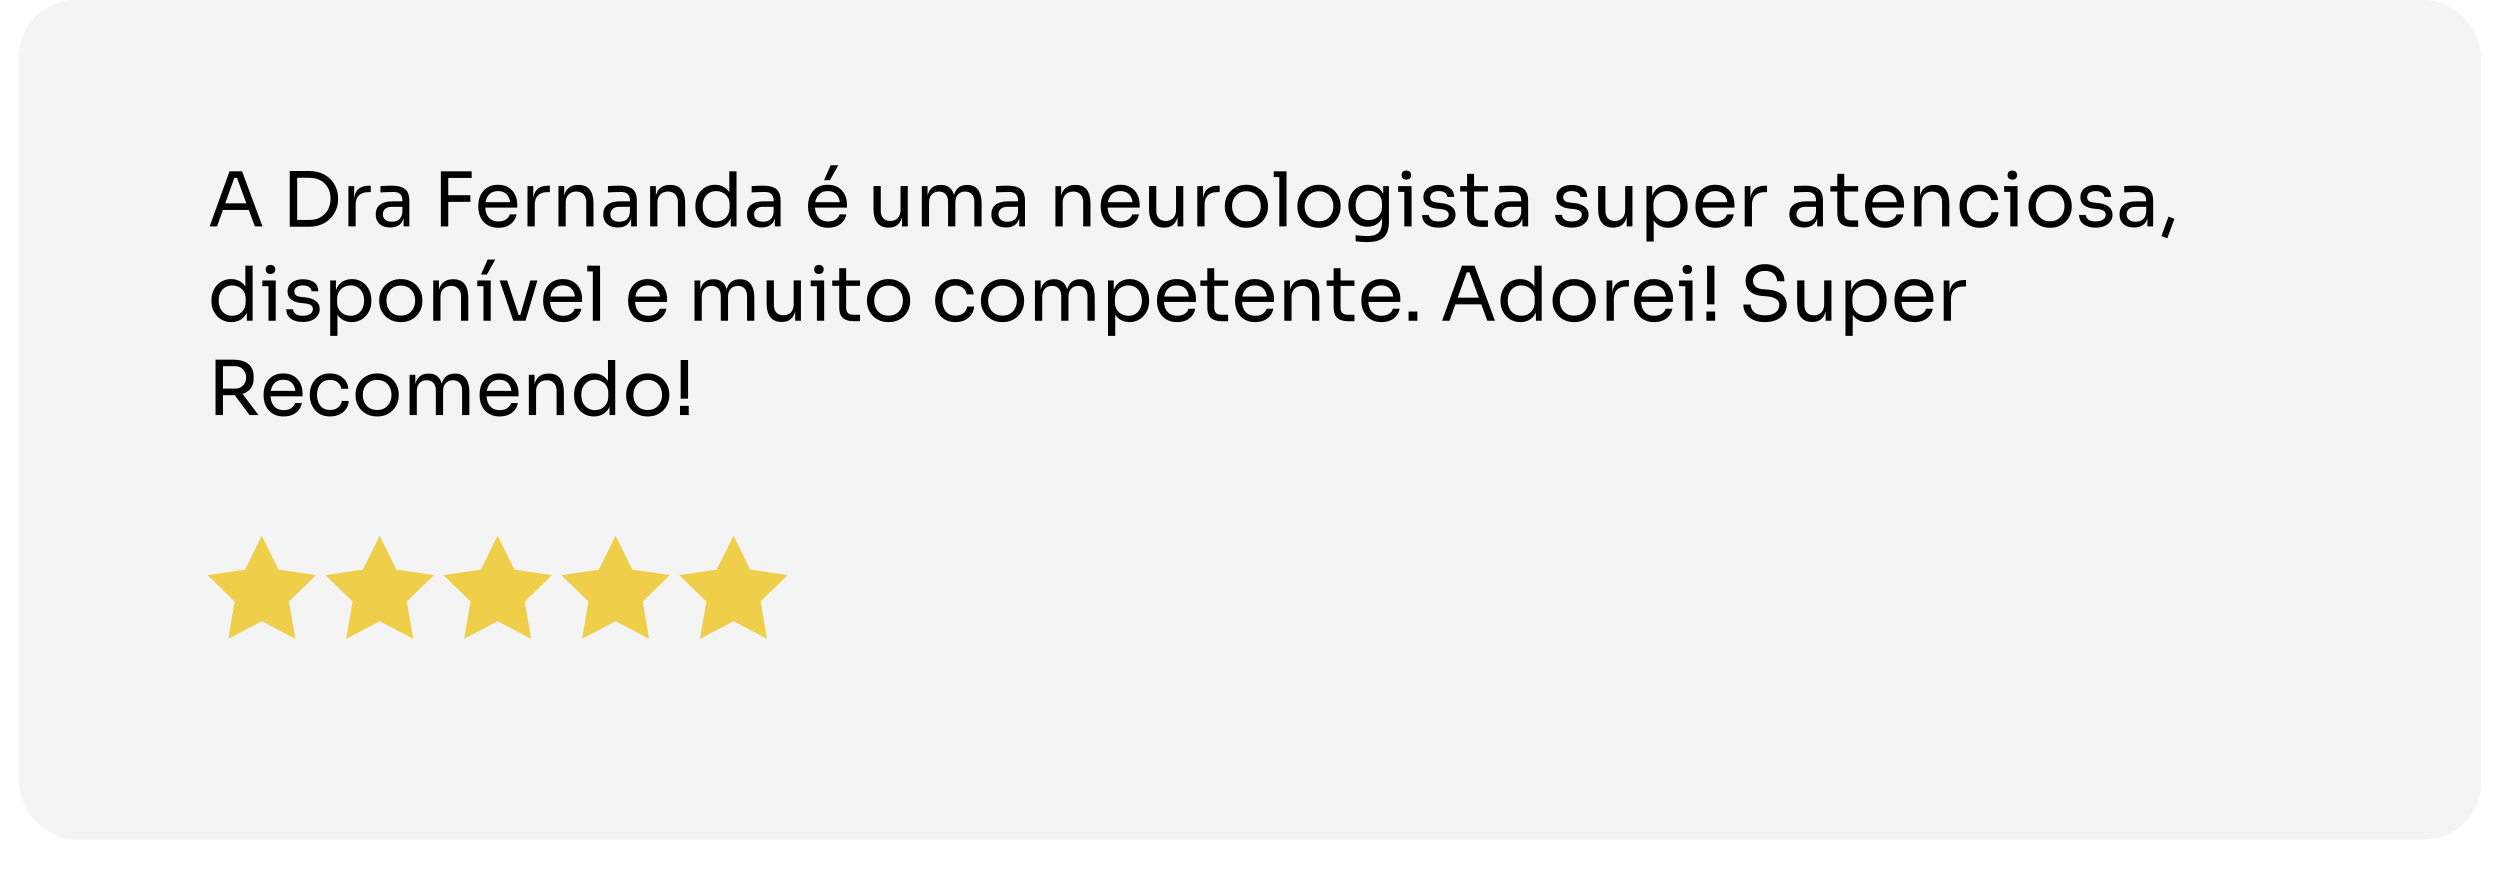 <svg xmlns="http://www.w3.org/2000/svg" width="530" height="186" viewBox="0 0 530 186" fill="none"><g filter="url(#filter0_d_1373_181)"><rect x="4" width="522" height="178" rx="12" fill="#F4F4F4"></rect></g><g clip-path="url(#clip0_1373_181)"><path d="M55.5 113.563L59.053 120.763L67 121.918L61.25 127.523L62.607 135.437L55.5 131.701L48.393 135.437L49.75 127.523L44 121.918L51.947 120.763L55.5 113.563Z" fill="#EFCE4A"></path></g><g clip-path="url(#clip1_1373_181)"><path d="M80.5 113.563L84.053 120.763L92 121.918L86.25 127.523L87.607 135.437L80.5 131.701L73.393 135.437L74.75 127.523L69 121.918L76.947 120.763L80.5 113.563Z" fill="#EFCE4A"></path></g><g clip-path="url(#clip2_1373_181)"><path d="M105.5 113.563L109.054 120.763L117 121.918L111.25 127.523L112.607 135.437L105.5 131.701L98.393 135.437L99.75 127.523L94 121.918L101.946 120.763L105.5 113.563Z" fill="#EFCE4A"></path></g><g clip-path="url(#clip3_1373_181)"><path d="M130.5 113.563L134.054 120.763L142 121.918L136.25 127.523L137.607 135.437L130.5 131.701L123.393 135.437L124.75 127.523L119 121.918L126.946 120.763L130.5 113.563Z" fill="#EFCE4A"></path></g><g clip-path="url(#clip4_1373_181)"><path d="M155.5 113.563L159.054 120.763L167 121.918L161.25 127.523L162.607 135.437L155.5 131.701L148.393 135.437L149.75 127.523L144 121.918L151.946 120.763L155.5 113.563Z" fill="#EFCE4A"></path></g><path d="M44.448 48L48.656 36.32H51.312L55.648 48H54.032L50.112 37.344L50.88 37.728H48.992L49.808 37.344L46.016 48H44.448ZM46.96 44.512L47.488 43.104H52.528L53.056 44.512H46.96ZM62.678 48.064V46.624H65.59C66.294 46.624 66.918 46.512 67.462 46.288C68.017 46.053 68.486 45.733 68.87 45.328C69.265 44.923 69.564 44.448 69.766 43.904C69.969 43.36 70.07 42.773 70.07 42.144C70.07 41.483 69.969 40.885 69.766 40.352C69.564 39.808 69.265 39.339 68.87 38.944C68.486 38.539 68.017 38.229 67.462 38.016C66.918 37.803 66.294 37.696 65.59 37.696H62.678V36.256H65.43C66.486 36.256 67.404 36.421 68.182 36.752C68.961 37.072 69.606 37.509 70.118 38.064C70.641 38.608 71.03 39.221 71.286 39.904C71.542 40.576 71.67 41.264 71.67 41.968V42.32C71.67 43.003 71.542 43.685 71.286 44.368C71.03 45.051 70.641 45.669 70.118 46.224C69.606 46.779 68.961 47.227 68.182 47.568C67.404 47.899 66.486 48.064 65.43 48.064H62.678ZM61.43 48.064V36.256H62.998V48.064H61.43ZM73.863 48V39.456H75.079V42.976H75.015C75.015 41.728 75.287 40.816 75.831 40.24C76.385 39.653 77.212 39.36 78.311 39.36H78.599V40.736H78.055C77.201 40.736 76.545 40.965 76.087 41.424C75.628 41.872 75.399 42.523 75.399 43.376V48H73.863ZM85.562 48V45.44H85.306V42.48C85.306 41.893 85.151 41.451 84.842 41.152C84.543 40.853 84.1 40.704 83.514 40.704C83.183 40.704 82.842 40.709 82.49 40.72C82.138 40.731 81.802 40.741 81.482 40.752C81.162 40.763 80.885 40.779 80.65 40.8V39.456C80.885 39.435 81.13 39.419 81.386 39.408C81.653 39.387 81.924 39.376 82.202 39.376C82.479 39.365 82.746 39.36 83.002 39.36C83.876 39.36 84.591 39.467 85.146 39.68C85.701 39.883 86.111 40.219 86.378 40.688C86.644 41.157 86.778 41.792 86.778 42.592V48H85.562ZM82.762 48.224C82.122 48.224 81.567 48.117 81.098 47.904C80.639 47.68 80.282 47.36 80.026 46.944C79.781 46.528 79.658 46.027 79.658 45.44C79.658 44.832 79.791 44.325 80.058 43.92C80.335 43.515 80.735 43.211 81.258 43.008C81.781 42.795 82.41 42.688 83.146 42.688H85.466V43.84H83.082C82.463 43.84 81.989 43.989 81.658 44.288C81.327 44.587 81.162 44.971 81.162 45.44C81.162 45.909 81.327 46.288 81.658 46.576C81.989 46.864 82.463 47.008 83.082 47.008C83.445 47.008 83.791 46.944 84.122 46.816C84.453 46.677 84.725 46.453 84.938 46.144C85.162 45.824 85.284 45.387 85.306 44.832L85.722 45.44C85.668 46.048 85.519 46.56 85.274 46.976C85.039 47.381 84.709 47.691 84.282 47.904C83.866 48.117 83.359 48.224 82.762 48.224ZM93.462 48V36.32H95.03V48H93.462ZM94.71 42.8V41.392L99.718 41.376V42.784L94.71 42.8ZM94.71 37.728V36.32H99.99V37.728H94.71ZM105.667 48.288C104.92 48.288 104.275 48.16 103.731 47.904C103.187 47.648 102.744 47.312 102.403 46.896C102.061 46.469 101.805 45.995 101.635 45.472C101.475 44.949 101.395 44.416 101.395 43.872V43.584C101.395 43.029 101.475 42.491 101.635 41.968C101.805 41.445 102.061 40.976 102.403 40.56C102.744 40.133 103.176 39.797 103.699 39.552C104.232 39.296 104.856 39.168 105.571 39.168C106.499 39.168 107.261 39.371 107.859 39.776C108.467 40.171 108.915 40.683 109.203 41.312C109.501 41.941 109.651 42.613 109.651 43.328V44.016H102.067V42.864H108.531L108.179 43.488C108.179 42.88 108.083 42.357 107.891 41.92C107.699 41.472 107.411 41.125 107.027 40.88C106.643 40.635 106.157 40.512 105.571 40.512C104.963 40.512 104.456 40.651 104.051 40.928C103.656 41.205 103.357 41.584 103.155 42.064C102.963 42.544 102.867 43.099 102.867 43.728C102.867 44.336 102.963 44.885 103.155 45.376C103.357 45.856 103.667 46.24 104.083 46.528C104.499 46.805 105.027 46.944 105.667 46.944C106.339 46.944 106.883 46.795 107.299 46.496C107.725 46.197 107.981 45.851 108.067 45.456H109.507C109.389 46.043 109.155 46.549 108.803 46.976C108.451 47.403 108.008 47.728 107.475 47.952C106.941 48.176 106.339 48.288 105.667 48.288ZM111.831 48V39.456H113.047V42.976H112.983C112.983 41.728 113.255 40.816 113.799 40.24C114.354 39.653 115.181 39.36 116.279 39.36H116.567V40.736H116.023C115.17 40.736 114.514 40.965 114.055 41.424C113.597 41.872 113.367 42.523 113.367 43.376V48H111.831ZM118.394 48V39.456H119.61V43.12H119.418C119.418 42.277 119.53 41.568 119.754 40.992C119.989 40.405 120.341 39.963 120.81 39.664C121.279 39.355 121.871 39.2 122.586 39.2H122.65C123.727 39.2 124.522 39.536 125.034 40.208C125.557 40.88 125.818 41.851 125.818 43.12V48H124.282V42.8C124.282 42.139 124.095 41.611 123.722 41.216C123.349 40.811 122.837 40.608 122.186 40.608C121.514 40.608 120.97 40.816 120.554 41.232C120.138 41.648 119.93 42.203 119.93 42.896V48H118.394ZM133.796 48V45.44H133.54V42.48C133.54 41.893 133.386 41.451 133.076 41.152C132.778 40.853 132.335 40.704 131.748 40.704C131.418 40.704 131.076 40.709 130.724 40.72C130.372 40.731 130.036 40.741 129.716 40.752C129.396 40.763 129.119 40.779 128.884 40.8V39.456C129.119 39.435 129.364 39.419 129.62 39.408C129.887 39.387 130.159 39.376 130.436 39.376C130.714 39.365 130.98 39.36 131.236 39.36C132.111 39.36 132.826 39.467 133.38 39.68C133.935 39.883 134.346 40.219 134.612 40.688C134.879 41.157 135.012 41.792 135.012 42.592V48H133.796ZM130.996 48.224C130.356 48.224 129.802 48.117 129.332 47.904C128.874 47.68 128.516 47.36 128.26 46.944C128.015 46.528 127.892 46.027 127.892 45.44C127.892 44.832 128.026 44.325 128.292 43.92C128.57 43.515 128.97 43.211 129.492 43.008C130.015 42.795 130.644 42.688 131.38 42.688H133.7V43.84H131.316C130.698 43.84 130.223 43.989 129.892 44.288C129.562 44.587 129.396 44.971 129.396 45.44C129.396 45.909 129.562 46.288 129.892 46.576C130.223 46.864 130.698 47.008 131.316 47.008C131.679 47.008 132.026 46.944 132.356 46.816C132.687 46.677 132.959 46.453 133.172 46.144C133.396 45.824 133.519 45.387 133.54 44.832L133.956 45.44C133.903 46.048 133.754 46.56 133.508 46.976C133.274 47.381 132.943 47.691 132.516 47.904C132.1 48.117 131.594 48.224 130.996 48.224ZM137.831 48V39.456H139.047V43.12H138.855C138.855 42.277 138.967 41.568 139.191 40.992C139.426 40.405 139.778 39.963 140.247 39.664C140.717 39.355 141.309 39.2 142.023 39.2H142.087C143.165 39.2 143.959 39.536 144.471 40.208C144.994 40.88 145.255 41.851 145.255 43.12V48H143.719V42.8C143.719 42.139 143.533 41.611 143.159 41.216C142.786 40.811 142.274 40.608 141.623 40.608C140.951 40.608 140.407 40.816 139.991 41.232C139.575 41.648 139.367 42.203 139.367 42.896V48H137.831ZM151.634 48.288C151.026 48.288 150.466 48.176 149.954 47.952C149.442 47.728 148.994 47.413 148.61 47.008C148.236 46.603 147.943 46.133 147.73 45.6C147.527 45.067 147.426 44.491 147.426 43.872V43.584C147.426 42.976 147.527 42.405 147.73 41.872C147.932 41.339 148.215 40.869 148.578 40.464C148.951 40.059 149.388 39.744 149.89 39.52C150.402 39.285 150.967 39.168 151.586 39.168C152.236 39.168 152.828 39.307 153.362 39.584C153.895 39.851 154.332 40.272 154.674 40.848C155.015 41.424 155.207 42.171 155.25 43.088L154.61 42.064V36.32H156.146V48H154.93V44.208H155.378C155.335 45.179 155.132 45.968 154.77 46.576C154.407 47.173 153.948 47.611 153.394 47.888C152.85 48.155 152.263 48.288 151.634 48.288ZM151.842 46.944C152.364 46.944 152.839 46.827 153.266 46.592C153.692 46.357 154.034 46.021 154.29 45.584C154.546 45.136 154.674 44.613 154.674 44.016V43.28C154.674 42.693 154.54 42.197 154.274 41.792C154.018 41.376 153.671 41.061 153.234 40.848C152.807 40.624 152.338 40.512 151.826 40.512C151.26 40.512 150.759 40.645 150.322 40.912C149.895 41.179 149.559 41.552 149.314 42.032C149.079 42.512 148.962 43.077 148.962 43.728C148.962 44.379 149.084 44.949 149.33 45.44C149.575 45.92 149.916 46.293 150.354 46.56C150.791 46.816 151.287 46.944 151.842 46.944ZM164.265 48V45.44H164.009V42.48C164.009 41.893 163.854 41.451 163.545 41.152C163.246 40.853 162.804 40.704 162.217 40.704C161.886 40.704 161.545 40.709 161.193 40.72C160.841 40.731 160.505 40.741 160.185 40.752C159.865 40.763 159.588 40.779 159.353 40.8V39.456C159.588 39.435 159.833 39.419 160.089 39.408C160.356 39.387 160.628 39.376 160.905 39.376C161.182 39.365 161.449 39.36 161.705 39.36C162.58 39.36 163.294 39.467 163.849 39.68C164.404 39.883 164.814 40.219 165.081 40.688C165.348 41.157 165.481 41.792 165.481 42.592V48H164.265ZM161.465 48.224C160.825 48.224 160.27 48.117 159.801 47.904C159.342 47.68 158.985 47.36 158.729 46.944C158.484 46.528 158.361 46.027 158.361 45.44C158.361 44.832 158.494 44.325 158.761 43.92C159.038 43.515 159.438 43.211 159.961 43.008C160.484 42.795 161.113 42.688 161.849 42.688H164.169V43.84H161.785C161.166 43.84 160.692 43.989 160.361 44.288C160.03 44.587 159.865 44.971 159.865 45.44C159.865 45.909 160.03 46.288 160.361 46.576C160.692 46.864 161.166 47.008 161.785 47.008C162.148 47.008 162.494 46.944 162.825 46.816C163.156 46.677 163.428 46.453 163.641 46.144C163.865 45.824 163.988 45.387 164.009 44.832L164.425 45.44C164.372 46.048 164.222 46.56 163.977 46.976C163.742 47.381 163.412 47.691 162.985 47.904C162.569 48.117 162.062 48.224 161.465 48.224ZM175.573 48.288C174.826 48.288 174.181 48.16 173.637 47.904C173.093 47.648 172.65 47.312 172.309 46.896C171.967 46.469 171.711 45.995 171.541 45.472C171.381 44.949 171.301 44.416 171.301 43.872V43.584C171.301 43.029 171.381 42.491 171.541 41.968C171.711 41.445 171.967 40.976 172.309 40.56C172.65 40.133 173.082 39.797 173.605 39.552C174.138 39.296 174.762 39.168 175.477 39.168C176.405 39.168 177.167 39.371 177.765 39.776C178.373 40.171 178.821 40.683 179.109 41.312C179.407 41.941 179.557 42.613 179.557 43.328V44.016H171.973V42.864H178.437L178.085 43.488C178.085 42.88 177.989 42.357 177.797 41.92C177.605 41.472 177.317 41.125 176.933 40.88C176.549 40.635 176.063 40.512 175.477 40.512C174.869 40.512 174.362 40.651 173.957 40.928C173.562 41.205 173.263 41.584 173.061 42.064C172.869 42.544 172.773 43.099 172.773 43.728C172.773 44.336 172.869 44.885 173.061 45.376C173.263 45.856 173.573 46.24 173.989 46.528C174.405 46.805 174.933 46.944 175.573 46.944C176.245 46.944 176.789 46.795 177.205 46.496C177.631 46.197 177.887 45.851 177.973 45.456H179.413C179.295 46.043 179.061 46.549 178.709 46.976C178.357 47.403 177.914 47.728 177.381 47.952C176.847 48.176 176.245 48.288 175.573 48.288ZM174.693 38.208L176.101 35.04H177.717L175.941 38.208H174.693ZM188.338 48.256C187.325 48.256 186.546 47.925 186.002 47.264C185.458 46.603 185.186 45.648 185.186 44.4V39.44H186.722V44.704C186.722 45.376 186.904 45.904 187.266 46.288C187.629 46.661 188.12 46.848 188.738 46.848C189.378 46.848 189.901 46.645 190.306 46.24C190.712 45.824 190.914 45.259 190.914 44.544V39.44H192.45V48H191.234V44.336H191.426C191.426 45.179 191.314 45.893 191.09 46.48C190.866 47.056 190.53 47.499 190.082 47.808C189.645 48.107 189.085 48.256 188.402 48.256H188.338ZM195.425 48V39.456H196.641V43.12H196.449C196.449 42.288 196.556 41.584 196.769 41.008C196.993 40.421 197.324 39.973 197.761 39.664C198.198 39.355 198.753 39.2 199.425 39.2H199.489C200.161 39.2 200.716 39.355 201.153 39.664C201.601 39.973 201.932 40.421 202.145 41.008C202.358 41.584 202.465 42.288 202.465 43.12H202.017C202.017 42.288 202.129 41.584 202.353 41.008C202.577 40.421 202.908 39.973 203.345 39.664C203.793 39.355 204.353 39.2 205.025 39.2H205.089C205.761 39.2 206.321 39.355 206.769 39.664C207.217 39.973 207.548 40.421 207.761 41.008C207.985 41.584 208.097 42.288 208.097 43.12V48H206.561V42.784C206.561 42.091 206.39 41.557 206.049 41.184C205.708 40.8 205.233 40.608 204.625 40.608C203.996 40.608 203.489 40.811 203.105 41.216C202.721 41.611 202.529 42.165 202.529 42.88V48H200.993V42.784C200.993 42.091 200.822 41.557 200.481 41.184C200.14 40.8 199.665 40.608 199.057 40.608C198.428 40.608 197.921 40.811 197.537 41.216C197.153 41.611 196.961 42.165 196.961 42.88V48H195.425ZM216.078 48V45.44H215.822V42.48C215.822 41.893 215.667 41.451 215.358 41.152C215.059 40.853 214.616 40.704 214.03 40.704C213.699 40.704 213.358 40.709 213.006 40.72C212.654 40.731 212.318 40.741 211.998 40.752C211.678 40.763 211.4 40.779 211.166 40.8V39.456C211.4 39.435 211.646 39.419 211.902 39.408C212.168 39.387 212.44 39.376 212.718 39.376C212.995 39.365 213.262 39.36 213.518 39.36C214.392 39.36 215.107 39.467 215.662 39.68C216.216 39.883 216.627 40.219 216.894 40.688C217.16 41.157 217.294 41.792 217.294 42.592V48H216.078ZM213.278 48.224C212.638 48.224 212.083 48.117 211.614 47.904C211.155 47.68 210.798 47.36 210.542 46.944C210.296 46.528 210.174 46.027 210.174 45.44C210.174 44.832 210.307 44.325 210.574 43.92C210.851 43.515 211.251 43.211 211.774 43.008C212.296 42.795 212.926 42.688 213.661 42.688H215.982V43.84H213.598C212.979 43.84 212.504 43.989 212.174 44.288C211.843 44.587 211.678 44.971 211.678 45.44C211.678 45.909 211.843 46.288 212.174 46.576C212.504 46.864 212.979 47.008 213.598 47.008C213.96 47.008 214.307 46.944 214.638 46.816C214.968 46.677 215.24 46.453 215.454 46.144C215.678 45.824 215.8 45.387 215.822 44.832L216.238 45.44C216.184 46.048 216.035 46.56 215.79 46.976C215.555 47.381 215.224 47.691 214.798 47.904C214.382 48.117 213.875 48.224 213.278 48.224ZM223.753 48V39.456H224.969V43.12H224.777C224.777 42.277 224.889 41.568 225.113 40.992C225.348 40.405 225.7 39.963 226.169 39.664C226.639 39.355 227.231 39.2 227.945 39.2H228.009C229.087 39.2 229.881 39.536 230.393 40.208C230.916 40.88 231.177 41.851 231.177 43.12V48H229.641V42.8C229.641 42.139 229.455 41.611 229.081 41.216C228.708 40.811 228.196 40.608 227.545 40.608C226.873 40.608 226.329 40.816 225.913 41.232C225.497 41.648 225.289 42.203 225.289 42.896V48H223.753ZM237.62 48.288C236.873 48.288 236.228 48.16 235.684 47.904C235.14 47.648 234.697 47.312 234.356 46.896C234.014 46.469 233.758 45.995 233.588 45.472C233.428 44.949 233.348 44.416 233.348 43.872V43.584C233.348 43.029 233.428 42.491 233.588 41.968C233.758 41.445 234.014 40.976 234.356 40.56C234.697 40.133 235.129 39.797 235.652 39.552C236.185 39.296 236.809 39.168 237.524 39.168C238.452 39.168 239.214 39.371 239.812 39.776C240.42 40.171 240.868 40.683 241.156 41.312C241.454 41.941 241.604 42.613 241.604 43.328V44.016H234.02V42.864H240.484L240.132 43.488C240.132 42.88 240.036 42.357 239.844 41.92C239.652 41.472 239.364 41.125 238.98 40.88C238.596 40.635 238.11 40.512 237.524 40.512C236.916 40.512 236.409 40.651 236.004 40.928C235.609 41.205 235.31 41.584 235.108 42.064C234.916 42.544 234.82 43.099 234.82 43.728C234.82 44.336 234.916 44.885 235.108 45.376C235.31 45.856 235.62 46.24 236.036 46.528C236.452 46.805 236.98 46.944 237.62 46.944C238.292 46.944 238.836 46.795 239.252 46.496C239.678 46.197 239.934 45.851 240.02 45.456H241.46C241.342 46.043 241.108 46.549 240.756 46.976C240.404 47.403 239.961 47.728 239.428 47.952C238.894 48.176 238.292 48.288 237.62 48.288ZM246.745 48.256C245.731 48.256 244.953 47.925 244.409 47.264C243.865 46.603 243.593 45.648 243.593 44.4V39.44H245.129V44.704C245.129 45.376 245.31 45.904 245.673 46.288C246.035 46.661 246.526 46.848 247.145 46.848C247.785 46.848 248.307 46.645 248.713 46.24C249.118 45.824 249.321 45.259 249.321 44.544V39.44H250.857V48H249.641V44.336H249.833C249.833 45.179 249.721 45.893 249.497 46.48C249.273 47.056 248.937 47.499 248.489 47.808C248.051 48.107 247.491 48.256 246.809 48.256H246.745ZM253.831 48V39.456H255.047V42.976H254.983C254.983 41.728 255.255 40.816 255.799 40.24C256.354 39.653 257.181 39.36 258.279 39.36H258.567V40.736H258.023C257.17 40.736 256.514 40.965 256.055 41.424C255.597 41.872 255.367 42.523 255.367 43.376V48H253.831ZM264.236 48.288C263.489 48.288 262.833 48.16 262.268 47.904C261.703 47.648 261.223 47.312 260.828 46.896C260.444 46.469 260.151 45.995 259.948 45.472C259.756 44.949 259.66 44.416 259.66 43.872V43.584C259.66 43.04 259.761 42.507 259.964 41.984C260.167 41.451 260.465 40.976 260.86 40.56C261.255 40.133 261.735 39.797 262.3 39.552C262.865 39.296 263.511 39.168 264.236 39.168C264.961 39.168 265.607 39.296 266.172 39.552C266.737 39.797 267.217 40.133 267.612 40.56C268.007 40.976 268.305 41.451 268.508 41.984C268.711 42.507 268.812 43.04 268.812 43.584V43.872C268.812 44.416 268.711 44.949 268.508 45.472C268.316 45.995 268.023 46.469 267.628 46.896C267.244 47.312 266.769 47.648 266.204 47.904C265.639 48.16 264.983 48.288 264.236 48.288ZM264.236 46.912C264.876 46.912 265.42 46.773 265.868 46.496C266.327 46.208 266.673 45.824 266.908 45.344C267.153 44.864 267.276 44.325 267.276 43.728C267.276 43.12 267.153 42.576 266.908 42.096C266.663 41.616 266.311 41.237 265.852 40.96C265.404 40.683 264.865 40.544 264.236 40.544C263.617 40.544 263.079 40.683 262.62 40.96C262.161 41.237 261.809 41.616 261.564 42.096C261.319 42.576 261.196 43.12 261.196 43.728C261.196 44.325 261.313 44.864 261.548 45.344C261.793 45.824 262.14 46.208 262.588 46.496C263.047 46.773 263.596 46.912 264.236 46.912ZM271.209 48V36.32H272.745V48H271.209ZM270.025 37.536V36.32H272.745V37.536H270.025ZM279.627 48.288C278.88 48.288 278.224 48.16 277.659 47.904C277.093 47.648 276.613 47.312 276.219 46.896C275.835 46.469 275.541 45.995 275.339 45.472C275.147 44.949 275.051 44.416 275.051 43.872V43.584C275.051 43.04 275.152 42.507 275.355 41.984C275.557 41.451 275.856 40.976 276.251 40.56C276.645 40.133 277.125 39.797 277.691 39.552C278.256 39.296 278.901 39.168 279.627 39.168C280.352 39.168 280.997 39.296 281.563 39.552C282.128 39.797 282.608 40.133 283.003 40.56C283.397 40.976 283.696 41.451 283.899 41.984C284.101 42.507 284.203 43.04 284.203 43.584V43.872C284.203 44.416 284.101 44.949 283.899 45.472C283.707 45.995 283.413 46.469 283.019 46.896C282.635 47.312 282.16 47.648 281.595 47.904C281.029 48.16 280.373 48.288 279.627 48.288ZM279.627 46.912C280.267 46.912 280.811 46.773 281.259 46.496C281.717 46.208 282.064 45.824 282.299 45.344C282.544 44.864 282.667 44.325 282.667 43.728C282.667 43.12 282.544 42.576 282.299 42.096C282.053 41.616 281.701 41.237 281.243 40.96C280.795 40.683 280.256 40.544 279.627 40.544C279.008 40.544 278.469 40.683 278.011 40.96C277.552 41.237 277.2 41.616 276.955 42.096C276.709 42.576 276.587 43.12 276.587 43.728C276.587 44.325 276.704 44.864 276.939 45.344C277.184 45.824 277.531 46.208 277.979 46.496C278.437 46.773 278.987 46.912 279.627 46.912ZM289.735 51.328C289.341 51.328 288.941 51.312 288.535 51.28C288.141 51.248 287.762 51.205 287.399 51.152V49.856C287.783 49.909 288.183 49.952 288.599 49.984C289.026 50.027 289.426 50.048 289.799 50.048C290.578 50.048 291.197 49.941 291.655 49.728C292.125 49.525 292.461 49.2 292.663 48.752C292.877 48.315 292.983 47.749 292.983 47.056V45.424L293.495 44.208C293.463 45.072 293.282 45.792 292.951 46.368C292.621 46.933 292.189 47.36 291.655 47.648C291.133 47.925 290.551 48.064 289.911 48.064C289.314 48.064 288.765 47.952 288.263 47.728C287.773 47.493 287.346 47.173 286.983 46.768C286.631 46.363 286.354 45.899 286.151 45.376C285.959 44.843 285.863 44.283 285.863 43.696V43.408C285.863 42.811 285.965 42.256 286.167 41.744C286.37 41.221 286.653 40.768 287.015 40.384C287.378 40 287.81 39.701 288.311 39.488C288.823 39.275 289.383 39.168 289.991 39.168C290.706 39.168 291.335 39.323 291.879 39.632C292.423 39.931 292.85 40.373 293.159 40.96C293.479 41.536 293.655 42.245 293.687 43.088L293.239 43.104V39.456H294.455V46.992C294.455 48.016 294.295 48.843 293.975 49.472C293.666 50.112 293.165 50.581 292.471 50.88C291.789 51.179 290.877 51.328 289.735 51.328ZM290.199 46.656C290.711 46.656 291.175 46.544 291.591 46.32C292.018 46.096 292.354 45.776 292.599 45.36C292.855 44.933 292.983 44.427 292.983 43.84V43.104C292.983 42.528 292.85 42.043 292.583 41.648C292.327 41.253 291.991 40.955 291.575 40.752C291.159 40.549 290.706 40.448 290.215 40.448C289.661 40.448 289.17 40.576 288.743 40.832C288.317 41.088 287.986 41.451 287.751 41.92C287.517 42.379 287.399 42.923 287.399 43.552C287.399 44.181 287.517 44.731 287.751 45.2C287.997 45.669 288.327 46.032 288.743 46.288C289.17 46.533 289.655 46.656 290.199 46.656ZM297.716 48V39.456H299.252V48H297.716ZM296.404 40.672V39.456H299.252V40.672H296.404ZM298.148 38.08C297.807 38.08 297.551 37.989 297.38 37.808C297.22 37.627 297.14 37.397 297.14 37.12C297.14 36.843 297.22 36.613 297.38 36.432C297.551 36.251 297.807 36.16 298.148 36.16C298.489 36.16 298.74 36.251 298.9 36.432C299.071 36.613 299.156 36.843 299.156 37.12C299.156 37.397 299.071 37.627 298.9 37.808C298.74 37.989 298.489 38.08 298.148 38.08ZM305.022 48.256C303.902 48.256 303.033 48.016 302.414 47.536C301.806 47.056 301.491 46.4 301.47 45.568H302.91C302.931 45.899 303.097 46.213 303.406 46.512C303.726 46.8 304.265 46.944 305.022 46.944C305.705 46.944 306.227 46.811 306.59 46.544C306.953 46.267 307.134 45.931 307.134 45.536C307.134 45.184 307.001 44.912 306.734 44.72C306.467 44.517 306.035 44.384 305.438 44.32L304.51 44.224C303.699 44.139 303.038 43.899 302.526 43.504C302.014 43.099 301.758 42.533 301.758 41.808C301.758 41.264 301.897 40.8 302.174 40.416C302.451 40.021 302.835 39.723 303.326 39.52C303.817 39.307 304.382 39.2 305.022 39.2C305.982 39.2 306.761 39.413 307.358 39.84C307.955 40.267 308.265 40.901 308.286 41.744H306.846C306.835 41.403 306.675 41.115 306.366 40.88C306.067 40.635 305.619 40.512 305.022 40.512C304.425 40.512 303.971 40.635 303.662 40.88C303.353 41.125 303.198 41.435 303.198 41.808C303.198 42.128 303.305 42.384 303.518 42.576C303.742 42.768 304.105 42.891 304.606 42.944L305.534 43.04C306.451 43.136 307.187 43.392 307.742 43.808C308.297 44.213 308.574 44.789 308.574 45.536C308.574 46.069 308.419 46.544 308.11 46.96C307.811 47.365 307.395 47.685 306.862 47.92C306.329 48.144 305.715 48.256 305.022 48.256ZM314.128 48.096C313.488 48.096 312.933 48.005 312.464 47.824C312.005 47.643 311.648 47.333 311.392 46.896C311.147 46.448 311.024 45.845 311.024 45.088V36.864H312.496V45.28C312.496 45.739 312.619 46.096 312.864 46.352C313.12 46.597 313.477 46.72 313.936 46.72H315.44V48.096H314.128ZM309.552 40.608V39.456H315.44V40.608H309.552ZM322.749 48V45.44H322.493V42.48C322.493 41.893 322.339 41.451 322.029 41.152C321.731 40.853 321.288 40.704 320.701 40.704C320.371 40.704 320.029 40.709 319.677 40.72C319.325 40.731 318.989 40.741 318.669 40.752C318.349 40.763 318.072 40.779 317.837 40.8V39.456C318.072 39.435 318.317 39.419 318.573 39.408C318.84 39.387 319.112 39.376 319.389 39.376C319.667 39.365 319.933 39.36 320.189 39.36C321.064 39.36 321.779 39.467 322.333 39.68C322.888 39.883 323.299 40.219 323.565 40.688C323.832 41.157 323.965 41.792 323.965 42.592V48H322.749ZM319.949 48.224C319.309 48.224 318.755 48.117 318.285 47.904C317.827 47.68 317.469 47.36 317.213 46.944C316.968 46.528 316.845 46.027 316.845 45.44C316.845 44.832 316.979 44.325 317.245 43.92C317.523 43.515 317.923 43.211 318.445 43.008C318.968 42.795 319.597 42.688 320.333 42.688H322.653V43.84H320.269C319.651 43.84 319.176 43.989 318.845 44.288C318.515 44.587 318.349 44.971 318.349 45.44C318.349 45.909 318.515 46.288 318.845 46.576C319.176 46.864 319.651 47.008 320.269 47.008C320.632 47.008 320.979 46.944 321.309 46.816C321.64 46.677 321.912 46.453 322.125 46.144C322.349 45.824 322.472 45.387 322.493 44.832L322.909 45.44C322.856 46.048 322.707 46.56 322.461 46.976C322.227 47.381 321.896 47.691 321.469 47.904C321.053 48.117 320.547 48.224 319.949 48.224ZM333.225 48.256C332.105 48.256 331.236 48.016 330.617 47.536C330.009 47.056 329.694 46.4 329.673 45.568H331.113C331.134 45.899 331.3 46.213 331.609 46.512C331.929 46.8 332.468 46.944 333.225 46.944C333.908 46.944 334.43 46.811 334.793 46.544C335.156 46.267 335.337 45.931 335.337 45.536C335.337 45.184 335.204 44.912 334.937 44.72C334.67 44.517 334.238 44.384 333.641 44.32L332.713 44.224C331.902 44.139 331.241 43.899 330.729 43.504C330.217 43.099 329.961 42.533 329.961 41.808C329.961 41.264 330.1 40.8 330.377 40.416C330.654 40.021 331.038 39.723 331.529 39.52C332.02 39.307 332.585 39.2 333.225 39.2C334.185 39.2 334.964 39.413 335.561 39.84C336.158 40.267 336.468 40.901 336.489 41.744H335.049C335.038 41.403 334.878 41.115 334.569 40.88C334.27 40.635 333.822 40.512 333.225 40.512C332.628 40.512 332.174 40.635 331.865 40.88C331.556 41.125 331.401 41.435 331.401 41.808C331.401 42.128 331.508 42.384 331.721 42.576C331.945 42.768 332.308 42.891 332.809 42.944L333.737 43.04C334.654 43.136 335.39 43.392 335.945 43.808C336.5 44.213 336.777 44.789 336.777 45.536C336.777 46.069 336.622 46.544 336.313 46.96C336.014 47.365 335.598 47.685 335.065 47.92C334.532 48.144 333.918 48.256 333.225 48.256ZM341.963 48.256C340.95 48.256 340.171 47.925 339.627 47.264C339.083 46.603 338.811 45.648 338.811 44.4V39.44H340.347V44.704C340.347 45.376 340.529 45.904 340.891 46.288C341.254 46.661 341.745 46.848 342.363 46.848C343.003 46.848 343.526 46.645 343.931 46.24C344.337 45.824 344.539 45.259 344.539 44.544V39.44H346.075V48H344.859V44.336H345.051C345.051 45.179 344.939 45.893 344.715 46.48C344.491 47.056 344.155 47.499 343.707 47.808C343.27 48.107 342.71 48.256 342.027 48.256H341.963ZM349.05 51.2V39.456H350.266V43.152L349.978 43.12C350.031 42.203 350.223 41.456 350.554 40.88C350.895 40.293 351.338 39.861 351.882 39.584C352.426 39.307 353.018 39.168 353.658 39.168C354.277 39.168 354.837 39.285 355.338 39.52C355.85 39.755 356.287 40.075 356.65 40.48C357.013 40.885 357.29 41.355 357.482 41.888C357.674 42.421 357.77 42.987 357.77 43.584V43.872C357.77 44.469 357.669 45.035 357.466 45.568C357.263 46.101 356.975 46.571 356.602 46.976C356.239 47.381 355.802 47.701 355.29 47.936C354.789 48.171 354.234 48.288 353.626 48.288C353.018 48.288 352.437 48.155 351.882 47.888C351.327 47.621 350.869 47.189 350.506 46.592C350.143 45.995 349.935 45.211 349.882 44.24L350.586 45.52V51.2H349.05ZM353.386 46.944C353.962 46.944 354.463 46.811 354.89 46.544C355.317 46.267 355.647 45.888 355.882 45.408C356.117 44.917 356.234 44.357 356.234 43.728C356.234 43.088 356.117 42.528 355.882 42.048C355.647 41.568 355.317 41.195 354.89 40.928C354.463 40.651 353.962 40.512 353.386 40.512C352.874 40.512 352.399 40.629 351.962 40.864C351.525 41.088 351.173 41.419 350.906 41.856C350.65 42.283 350.522 42.8 350.522 43.408V44.144C350.522 44.731 350.655 45.232 350.922 45.648C351.189 46.064 351.541 46.384 351.978 46.608C352.415 46.832 352.885 46.944 353.386 46.944ZM363.713 48.288C362.967 48.288 362.321 48.16 361.777 47.904C361.233 47.648 360.791 47.312 360.449 46.896C360.108 46.469 359.852 45.995 359.681 45.472C359.521 44.949 359.441 44.416 359.441 43.872V43.584C359.441 43.029 359.521 42.491 359.681 41.968C359.852 41.445 360.108 40.976 360.449 40.56C360.791 40.133 361.223 39.797 361.745 39.552C362.279 39.296 362.903 39.168 363.617 39.168C364.545 39.168 365.308 39.371 365.905 39.776C366.513 40.171 366.961 40.683 367.249 41.312C367.548 41.941 367.697 42.613 367.697 43.328V44.016H360.113V42.864H366.577L366.225 43.488C366.225 42.88 366.129 42.357 365.937 41.92C365.745 41.472 365.457 41.125 365.073 40.88C364.689 40.635 364.204 40.512 363.617 40.512C363.009 40.512 362.503 40.651 362.097 40.928C361.703 41.205 361.404 41.584 361.201 42.064C361.009 42.544 360.913 43.099 360.913 43.728C360.913 44.336 361.009 44.885 361.201 45.376C361.404 45.856 361.713 46.24 362.129 46.528C362.545 46.805 363.073 46.944 363.713 46.944C364.385 46.944 364.929 46.795 365.345 46.496C365.772 46.197 366.028 45.851 366.113 45.456H367.553C367.436 46.043 367.201 46.549 366.849 46.976C366.497 47.403 366.055 47.728 365.521 47.952C364.988 48.176 364.385 48.288 363.713 48.288ZM369.878 48V39.456H371.094V42.976H371.03C371.03 41.728 371.302 40.816 371.846 40.24C372.401 39.653 373.228 39.36 374.326 39.36H374.614V40.736H374.07C373.217 40.736 372.561 40.965 372.102 41.424C371.644 41.872 371.414 42.523 371.414 43.376V48H369.878ZM385.249 48V45.44H384.993V42.48C384.993 41.893 384.839 41.451 384.529 41.152C384.231 40.853 383.788 40.704 383.201 40.704C382.871 40.704 382.529 40.709 382.177 40.72C381.825 40.731 381.489 40.741 381.169 40.752C380.849 40.763 380.572 40.779 380.337 40.8V39.456C380.572 39.435 380.817 39.419 381.073 39.408C381.34 39.387 381.612 39.376 381.889 39.376C382.167 39.365 382.433 39.36 382.689 39.36C383.564 39.36 384.279 39.467 384.833 39.68C385.388 39.883 385.799 40.219 386.065 40.688C386.332 41.157 386.465 41.792 386.465 42.592V48H385.249ZM382.449 48.224C381.809 48.224 381.255 48.117 380.785 47.904C380.327 47.68 379.969 47.36 379.713 46.944C379.468 46.528 379.345 46.027 379.345 45.44C379.345 44.832 379.479 44.325 379.745 43.92C380.023 43.515 380.423 43.211 380.945 43.008C381.468 42.795 382.097 42.688 382.833 42.688H385.153V43.84H382.769C382.151 43.84 381.676 43.989 381.345 44.288C381.015 44.587 380.849 44.971 380.849 45.44C380.849 45.909 381.015 46.288 381.345 46.576C381.676 46.864 382.151 47.008 382.769 47.008C383.132 47.008 383.479 46.944 383.809 46.816C384.14 46.677 384.412 46.453 384.625 46.144C384.849 45.824 384.972 45.387 384.993 44.832L385.409 45.44C385.356 46.048 385.207 46.56 384.961 46.976C384.727 47.381 384.396 47.691 383.969 47.904C383.553 48.117 383.047 48.224 382.449 48.224ZM392.613 48.096C391.973 48.096 391.418 48.005 390.949 47.824C390.49 47.643 390.133 47.333 389.877 46.896C389.631 46.448 389.509 45.845 389.509 45.088V36.864H390.981V45.28C390.981 45.739 391.103 46.096 391.349 46.352C391.605 46.597 391.962 46.72 392.421 46.72H393.925V48.096H392.613ZM388.037 40.608V39.456H393.925V40.608H388.037ZM399.667 48.288C398.92 48.288 398.275 48.16 397.731 47.904C397.187 47.648 396.744 47.312 396.403 46.896C396.061 46.469 395.805 45.995 395.635 45.472C395.475 44.949 395.395 44.416 395.395 43.872V43.584C395.395 43.029 395.475 42.491 395.635 41.968C395.805 41.445 396.061 40.976 396.403 40.56C396.744 40.133 397.176 39.797 397.699 39.552C398.232 39.296 398.856 39.168 399.571 39.168C400.499 39.168 401.261 39.371 401.859 39.776C402.467 40.171 402.915 40.683 403.203 41.312C403.501 41.941 403.651 42.613 403.651 43.328V44.016H396.067V42.864H402.531L402.179 43.488C402.179 42.88 402.083 42.357 401.891 41.92C401.699 41.472 401.411 41.125 401.027 40.88C400.643 40.635 400.157 40.512 399.571 40.512C398.963 40.512 398.456 40.651 398.051 40.928C397.656 41.205 397.357 41.584 397.155 42.064C396.963 42.544 396.867 43.099 396.867 43.728C396.867 44.336 396.963 44.885 397.155 45.376C397.357 45.856 397.667 46.24 398.083 46.528C398.499 46.805 399.027 46.944 399.667 46.944C400.339 46.944 400.883 46.795 401.299 46.496C401.725 46.197 401.981 45.851 402.067 45.456H403.507C403.389 46.043 403.155 46.549 402.803 46.976C402.451 47.403 402.008 47.728 401.475 47.952C400.941 48.176 400.339 48.288 399.667 48.288ZM405.831 48V39.456H407.047V43.12H406.855C406.855 42.277 406.967 41.568 407.191 40.992C407.426 40.405 407.778 39.963 408.247 39.664C408.717 39.355 409.309 39.2 410.023 39.2H410.087C411.165 39.2 411.959 39.536 412.471 40.208C412.994 40.88 413.255 41.851 413.255 43.12V48H411.719V42.8C411.719 42.139 411.533 41.611 411.159 41.216C410.786 40.811 410.274 40.608 409.623 40.608C408.951 40.608 408.407 40.816 407.991 41.232C407.575 41.648 407.367 42.203 407.367 42.896V48H405.831ZM419.73 48.288C418.994 48.288 418.354 48.16 417.81 47.904C417.276 47.648 416.834 47.307 416.482 46.88C416.13 46.443 415.863 45.963 415.682 45.44C415.511 44.917 415.426 44.395 415.426 43.872V43.584C415.426 43.04 415.511 42.507 415.682 41.984C415.863 41.461 416.13 40.992 416.482 40.576C416.844 40.149 417.292 39.808 417.826 39.552C418.359 39.296 418.983 39.168 419.698 39.168C420.412 39.168 421.052 39.301 421.618 39.568C422.194 39.835 422.652 40.213 422.994 40.704C423.346 41.184 423.543 41.755 423.586 42.416H422.114C422.039 41.883 421.794 41.44 421.378 41.088C420.962 40.725 420.402 40.544 419.698 40.544C419.09 40.544 418.583 40.683 418.178 40.96C417.772 41.237 417.468 41.616 417.266 42.096C417.063 42.576 416.962 43.12 416.962 43.728C416.962 44.315 417.063 44.853 417.266 45.344C417.468 45.824 417.772 46.208 418.178 46.496C418.594 46.773 419.111 46.912 419.73 46.912C420.21 46.912 420.626 46.827 420.978 46.656C421.33 46.485 421.612 46.256 421.826 45.968C422.039 45.68 422.167 45.355 422.21 44.992H423.682C423.65 45.664 423.452 46.245 423.09 46.736C422.738 47.227 422.268 47.611 421.682 47.888C421.106 48.155 420.455 48.288 419.73 48.288ZM426.185 48V39.456H427.721V48H426.185ZM424.873 40.672V39.456H427.721V40.672H424.873ZM426.617 38.08C426.276 38.08 426.02 37.989 425.849 37.808C425.689 37.627 425.609 37.397 425.609 37.12C425.609 36.843 425.689 36.613 425.849 36.432C426.02 36.251 426.276 36.16 426.617 36.16C426.958 36.16 427.209 36.251 427.369 36.432C427.54 36.613 427.625 36.843 427.625 37.12C427.625 37.397 427.54 37.627 427.369 37.808C427.209 37.989 426.958 38.08 426.617 38.08ZM434.627 48.288C433.88 48.288 433.224 48.16 432.659 47.904C432.093 47.648 431.613 47.312 431.219 46.896C430.835 46.469 430.541 45.995 430.339 45.472C430.147 44.949 430.051 44.416 430.051 43.872V43.584C430.051 43.04 430.152 42.507 430.355 41.984C430.557 41.451 430.856 40.976 431.251 40.56C431.645 40.133 432.125 39.797 432.691 39.552C433.256 39.296 433.901 39.168 434.627 39.168C435.352 39.168 435.997 39.296 436.563 39.552C437.128 39.797 437.608 40.133 438.003 40.56C438.397 40.976 438.696 41.451 438.899 41.984C439.101 42.507 439.203 43.04 439.203 43.584V43.872C439.203 44.416 439.101 44.949 438.899 45.472C438.707 45.995 438.413 46.469 438.019 46.896C437.635 47.312 437.16 47.648 436.595 47.904C436.029 48.16 435.373 48.288 434.627 48.288ZM434.627 46.912C435.267 46.912 435.811 46.773 436.259 46.496C436.717 46.208 437.064 45.824 437.299 45.344C437.544 44.864 437.667 44.325 437.667 43.728C437.667 43.12 437.544 42.576 437.299 42.096C437.053 41.616 436.701 41.237 436.243 40.96C435.795 40.683 435.256 40.544 434.627 40.544C434.008 40.544 433.469 40.683 433.011 40.96C432.552 41.237 432.2 41.616 431.955 42.096C431.709 42.576 431.587 43.12 431.587 43.728C431.587 44.325 431.704 44.864 431.939 45.344C432.184 45.824 432.531 46.208 432.979 46.496C433.437 46.773 433.987 46.912 434.627 46.912ZM444.303 48.256C443.183 48.256 442.314 48.016 441.695 47.536C441.087 47.056 440.773 46.4 440.751 45.568H442.191C442.213 45.899 442.378 46.213 442.687 46.512C443.007 46.8 443.546 46.944 444.303 46.944C444.986 46.944 445.509 46.811 445.871 46.544C446.234 46.267 446.415 45.931 446.415 45.536C446.415 45.184 446.282 44.912 446.015 44.72C445.749 44.517 445.317 44.384 444.719 44.32L443.791 44.224C442.981 44.139 442.319 43.899 441.807 43.504C441.295 43.099 441.039 42.533 441.039 41.808C441.039 41.264 441.178 40.8 441.455 40.416C441.733 40.021 442.117 39.723 442.607 39.52C443.098 39.307 443.663 39.2 444.303 39.2C445.263 39.2 446.042 39.413 446.639 39.84C447.237 40.267 447.546 40.901 447.567 41.744H446.127C446.117 41.403 445.957 41.115 445.647 40.88C445.349 40.635 444.901 40.512 444.303 40.512C443.706 40.512 443.253 40.635 442.943 40.88C442.634 41.125 442.479 41.435 442.479 41.808C442.479 42.128 442.586 42.384 442.799 42.576C443.023 42.768 443.386 42.891 443.887 42.944L444.815 43.04C445.733 43.136 446.469 43.392 447.023 43.808C447.578 44.213 447.855 44.789 447.855 45.536C447.855 46.069 447.701 46.544 447.391 46.96C447.093 47.365 446.677 47.685 446.143 47.92C445.61 48.144 444.997 48.256 444.303 48.256ZM455.249 48V45.44H454.993V42.48C454.993 41.893 454.839 41.451 454.529 41.152C454.231 40.853 453.788 40.704 453.201 40.704C452.871 40.704 452.529 40.709 452.177 40.72C451.825 40.731 451.489 40.741 451.169 40.752C450.849 40.763 450.572 40.779 450.337 40.8V39.456C450.572 39.435 450.817 39.419 451.073 39.408C451.34 39.387 451.612 39.376 451.889 39.376C452.167 39.365 452.433 39.36 452.689 39.36C453.564 39.36 454.279 39.467 454.833 39.68C455.388 39.883 455.799 40.219 456.065 40.688C456.332 41.157 456.465 41.792 456.465 42.592V48H455.249ZM452.449 48.224C451.809 48.224 451.255 48.117 450.785 47.904C450.327 47.68 449.969 47.36 449.713 46.944C449.468 46.528 449.345 46.027 449.345 45.44C449.345 44.832 449.479 44.325 449.745 43.92C450.023 43.515 450.423 43.211 450.945 43.008C451.468 42.795 452.097 42.688 452.833 42.688H455.153V43.84H452.769C452.151 43.84 451.676 43.989 451.345 44.288C451.015 44.587 450.849 44.971 450.849 45.44C450.849 45.909 451.015 46.288 451.345 46.576C451.676 46.864 452.151 47.008 452.769 47.008C453.132 47.008 453.479 46.944 453.809 46.816C454.14 46.677 454.412 46.453 454.625 46.144C454.849 45.824 454.972 45.387 454.993 44.832L455.409 45.44C455.356 46.048 455.207 46.56 454.961 46.976C454.727 47.381 454.396 47.691 453.969 47.904C453.553 48.117 453.047 48.224 452.449 48.224ZM459.461 50.512L458.229 50.048L459.717 45.92L460.981 46.4L459.461 50.512ZM49.04 68.288C48.432 68.288 47.872 68.176 47.36 67.952C46.848 67.728 46.4 67.413 46.016 67.008C45.643 66.603 45.349 66.133 45.136 65.6C44.933 65.067 44.832 64.491 44.832 63.872V63.584C44.832 62.976 44.933 62.405 45.136 61.872C45.339 61.339 45.621 60.869 45.984 60.464C46.357 60.059 46.795 59.744 47.296 59.52C47.808 59.285 48.373 59.168 48.992 59.168C49.643 59.168 50.235 59.307 50.768 59.584C51.301 59.851 51.739 60.272 52.08 60.848C52.421 61.424 52.613 62.171 52.656 63.088L52.016 62.064V56.32H53.552V68H52.336V64.208H52.784C52.741 65.179 52.539 65.968 52.176 66.576C51.813 67.173 51.355 67.611 50.8 67.888C50.256 68.155 49.669 68.288 49.04 68.288ZM49.248 66.944C49.771 66.944 50.245 66.827 50.672 66.592C51.099 66.357 51.44 66.021 51.696 65.584C51.952 65.136 52.08 64.613 52.08 64.016V63.28C52.08 62.693 51.947 62.197 51.68 61.792C51.424 61.376 51.077 61.061 50.64 60.848C50.213 60.624 49.744 60.512 49.232 60.512C48.667 60.512 48.165 60.645 47.728 60.912C47.301 61.179 46.965 61.552 46.72 62.032C46.485 62.512 46.368 63.077 46.368 63.728C46.368 64.379 46.491 64.949 46.736 65.44C46.981 65.92 47.323 66.293 47.76 66.56C48.197 66.816 48.693 66.944 49.248 66.944ZM56.919 68V59.456H58.455V68H56.919ZM55.607 60.672V59.456H58.455V60.672H55.607ZM57.351 58.08C57.01 58.08 56.754 57.989 56.583 57.808C56.423 57.627 56.343 57.397 56.343 57.12C56.343 56.843 56.423 56.613 56.583 56.432C56.754 56.251 57.01 56.16 57.351 56.16C57.693 56.16 57.943 56.251 58.103 56.432C58.274 56.613 58.359 56.843 58.359 57.12C58.359 57.397 58.274 57.627 58.103 57.808C57.943 57.989 57.693 58.08 57.351 58.08ZM64.225 68.256C63.105 68.256 62.236 68.016 61.617 67.536C61.009 67.056 60.694 66.4 60.673 65.568H62.113C62.135 65.899 62.3 66.213 62.609 66.512C62.929 66.8 63.468 66.944 64.225 66.944C64.908 66.944 65.43 66.811 65.793 66.544C66.156 66.267 66.337 65.931 66.337 65.536C66.337 65.184 66.204 64.912 65.937 64.72C65.671 64.517 65.239 64.384 64.641 64.32L63.713 64.224C62.903 64.139 62.241 63.899 61.729 63.504C61.217 63.099 60.961 62.533 60.961 61.808C60.961 61.264 61.1 60.8 61.377 60.416C61.654 60.021 62.038 59.723 62.529 59.52C63.02 59.307 63.585 59.2 64.225 59.2C65.185 59.2 65.964 59.413 66.561 59.84C67.159 60.267 67.468 60.901 67.489 61.744H66.049C66.038 61.403 65.879 61.115 65.569 60.88C65.27 60.635 64.823 60.512 64.225 60.512C63.628 60.512 63.175 60.635 62.865 60.88C62.556 61.125 62.401 61.435 62.401 61.808C62.401 62.128 62.508 62.384 62.721 62.576C62.945 62.768 63.308 62.891 63.809 62.944L64.737 63.04C65.654 63.136 66.391 63.392 66.945 63.808C67.5 64.213 67.777 64.789 67.777 65.536C67.777 66.069 67.623 66.544 67.313 66.96C67.014 67.365 66.599 67.685 66.065 67.92C65.532 68.144 64.918 68.256 64.225 68.256ZM70.003 71.2V59.456H71.219V63.152L70.931 63.12C70.985 62.203 71.177 61.456 71.507 60.88C71.849 60.293 72.291 59.861 72.835 59.584C73.379 59.307 73.971 59.168 74.611 59.168C75.23 59.168 75.79 59.285 76.291 59.52C76.803 59.755 77.241 60.075 77.603 60.48C77.966 60.885 78.243 61.355 78.435 61.888C78.627 62.421 78.723 62.987 78.723 63.584V63.872C78.723 64.469 78.622 65.035 78.419 65.568C78.217 66.101 77.929 66.571 77.555 66.976C77.193 67.381 76.755 67.701 76.243 67.936C75.742 68.171 75.187 68.288 74.579 68.288C73.971 68.288 73.39 68.155 72.835 67.888C72.281 67.621 71.822 67.189 71.459 66.592C71.097 65.995 70.889 65.211 70.835 64.24L71.539 65.52V71.2H70.003ZM74.339 66.944C74.915 66.944 75.417 66.811 75.843 66.544C76.27 66.267 76.601 65.888 76.835 65.408C77.07 64.917 77.187 64.357 77.187 63.728C77.187 63.088 77.07 62.528 76.835 62.048C76.601 61.568 76.27 61.195 75.843 60.928C75.417 60.651 74.915 60.512 74.339 60.512C73.827 60.512 73.353 60.629 72.915 60.864C72.478 61.088 72.126 61.419 71.859 61.856C71.603 62.283 71.475 62.8 71.475 63.408V64.144C71.475 64.731 71.609 65.232 71.875 65.648C72.142 66.064 72.494 66.384 72.931 66.608C73.369 66.832 73.838 66.944 74.339 66.944ZM84.971 68.288C84.224 68.288 83.568 68.16 83.002 67.904C82.437 67.648 81.957 67.312 81.562 66.896C81.178 66.469 80.885 65.995 80.683 65.472C80.49 64.949 80.394 64.416 80.394 63.872V63.584C80.394 63.04 80.496 62.507 80.698 61.984C80.901 61.451 81.2 60.976 81.594 60.56C81.989 60.133 82.469 59.797 83.034 59.552C83.6 59.296 84.245 59.168 84.971 59.168C85.696 59.168 86.341 59.296 86.906 59.552C87.472 59.797 87.952 60.133 88.347 60.56C88.741 60.976 89.04 61.451 89.243 61.984C89.445 62.507 89.546 63.04 89.546 63.584V63.872C89.546 64.416 89.445 64.949 89.243 65.472C89.05 65.995 88.757 66.469 88.362 66.896C87.978 67.312 87.504 67.648 86.939 67.904C86.373 68.16 85.717 68.288 84.971 68.288ZM84.971 66.912C85.611 66.912 86.154 66.773 86.603 66.496C87.061 66.208 87.408 65.824 87.642 65.344C87.888 64.864 88.01 64.325 88.01 63.728C88.01 63.12 87.888 62.576 87.642 62.096C87.397 61.616 87.045 61.237 86.587 60.96C86.138 60.683 85.6 60.544 84.971 60.544C84.352 60.544 83.813 60.683 83.355 60.96C82.896 61.237 82.544 61.616 82.299 62.096C82.053 62.576 81.93 63.12 81.93 63.728C81.93 64.325 82.048 64.864 82.282 65.344C82.528 65.824 82.874 66.208 83.323 66.496C83.781 66.773 84.331 66.912 84.971 66.912ZM91.847 68V59.456H93.063V63.12H92.871C92.871 62.277 92.983 61.568 93.207 60.992C93.442 60.405 93.794 59.963 94.263 59.664C94.732 59.355 95.324 59.2 96.039 59.2H96.103C97.18 59.2 97.975 59.536 98.487 60.208C99.01 60.88 99.271 61.851 99.271 63.12V68H97.735V62.8C97.735 62.139 97.548 61.611 97.175 61.216C96.802 60.811 96.29 60.608 95.639 60.608C94.967 60.608 94.423 60.816 94.007 61.232C93.591 61.648 93.383 62.203 93.383 62.896V68H91.847ZM102.497 68V59.456H104.033V68H102.497ZM101.185 60.672V59.456H104.033V60.672H101.185ZM101.969 58.208L103.377 55.04H104.993L103.217 58.208H101.969ZM108.827 68L105.915 59.456H107.515L110.363 68H108.827ZM109.211 68V66.784H111.067V68H109.211ZM109.947 68L112.427 59.456H113.931L111.403 68H109.947ZM119.417 68.288C118.67 68.288 118.025 68.16 117.481 67.904C116.937 67.648 116.494 67.312 116.153 66.896C115.811 66.469 115.555 65.995 115.385 65.472C115.225 64.949 115.145 64.416 115.145 63.872V63.584C115.145 63.029 115.225 62.491 115.385 61.968C115.555 61.445 115.811 60.976 116.153 60.56C116.494 60.133 116.926 59.797 117.449 59.552C117.982 59.296 118.606 59.168 119.321 59.168C120.249 59.168 121.011 59.371 121.609 59.776C122.217 60.171 122.665 60.683 122.953 61.312C123.251 61.941 123.401 62.613 123.401 63.328V64.016H115.817V62.864H122.281L121.929 63.488C121.929 62.88 121.833 62.357 121.641 61.92C121.449 61.472 121.161 61.125 120.777 60.88C120.393 60.635 119.907 60.512 119.321 60.512C118.713 60.512 118.206 60.651 117.801 60.928C117.406 61.205 117.107 61.584 116.905 62.064C116.713 62.544 116.617 63.099 116.617 63.728C116.617 64.336 116.713 64.885 116.905 65.376C117.107 65.856 117.417 66.24 117.833 66.528C118.249 66.805 118.777 66.944 119.417 66.944C120.089 66.944 120.633 66.795 121.049 66.496C121.475 66.197 121.731 65.851 121.817 65.456H123.257C123.139 66.043 122.905 66.549 122.553 66.976C122.201 67.403 121.758 67.728 121.225 67.952C120.691 68.176 120.089 68.288 119.417 68.288ZM125.677 68V56.32H127.213V68H125.677ZM124.493 57.536V56.32H127.213V57.536H124.493ZM137.432 68.288C136.685 68.288 136.04 68.16 135.496 67.904C134.952 67.648 134.509 67.312 134.168 66.896C133.827 66.469 133.571 65.995 133.4 65.472C133.24 64.949 133.16 64.416 133.16 63.872V63.584C133.16 63.029 133.24 62.491 133.4 61.968C133.571 61.445 133.827 60.976 134.168 60.56C134.509 60.133 134.941 59.797 135.464 59.552C135.997 59.296 136.621 59.168 137.336 59.168C138.264 59.168 139.027 59.371 139.624 59.776C140.232 60.171 140.68 60.683 140.968 61.312C141.267 61.941 141.416 62.613 141.416 63.328V64.016H133.832V62.864H140.296L139.944 63.488C139.944 62.88 139.848 62.357 139.656 61.92C139.464 61.472 139.176 61.125 138.792 60.88C138.408 60.635 137.923 60.512 137.336 60.512C136.728 60.512 136.221 60.651 135.816 60.928C135.421 61.205 135.123 61.584 134.92 62.064C134.728 62.544 134.632 63.099 134.632 63.728C134.632 64.336 134.728 64.885 134.92 65.376C135.123 65.856 135.432 66.24 135.848 66.528C136.264 66.805 136.792 66.944 137.432 66.944C138.104 66.944 138.648 66.795 139.064 66.496C139.491 66.197 139.747 65.851 139.832 65.456H141.272C141.155 66.043 140.92 66.549 140.568 66.976C140.216 67.403 139.773 67.728 139.24 67.952C138.707 68.176 138.104 68.288 137.432 68.288ZM147.238 68V59.456H148.454V63.12H148.262C148.262 62.288 148.368 61.584 148.582 61.008C148.806 60.421 149.136 59.973 149.574 59.664C150.011 59.355 150.566 59.2 151.238 59.2H151.302C151.974 59.2 152.528 59.355 152.966 59.664C153.414 59.973 153.744 60.421 153.958 61.008C154.171 61.584 154.278 62.288 154.278 63.12H153.83C153.83 62.288 153.942 61.584 154.166 61.008C154.39 60.421 154.72 59.973 155.158 59.664C155.606 59.355 156.166 59.2 156.838 59.2H156.902C157.574 59.2 158.134 59.355 158.582 59.664C159.03 59.973 159.36 60.421 159.574 61.008C159.798 61.584 159.91 62.288 159.91 63.12V68H158.374V62.784C158.374 62.091 158.203 61.557 157.862 61.184C157.52 60.8 157.046 60.608 156.438 60.608C155.808 60.608 155.302 60.811 154.918 61.216C154.534 61.611 154.342 62.165 154.342 62.88V68H152.806V62.784C152.806 62.091 152.635 61.557 152.294 61.184C151.952 60.8 151.478 60.608 150.87 60.608C150.24 60.608 149.734 60.811 149.35 61.216C148.966 61.611 148.774 62.165 148.774 62.88V68H147.238ZM165.682 68.256C164.669 68.256 163.89 67.925 163.346 67.264C162.802 66.603 162.53 65.648 162.53 64.4V59.44H164.066V64.704C164.066 65.376 164.247 65.904 164.61 66.288C164.973 66.661 165.463 66.848 166.082 66.848C166.722 66.848 167.245 66.645 167.65 66.24C168.055 65.824 168.258 65.259 168.258 64.544V59.44H169.794V68H168.578V64.336H168.77C168.77 65.179 168.658 65.893 168.434 66.48C168.21 67.056 167.874 67.499 167.426 67.808C166.989 68.107 166.429 68.256 165.746 68.256H165.682ZM173.185 68V59.456H174.721V68H173.185ZM171.873 60.672V59.456H174.721V60.672H171.873ZM173.617 58.08C173.276 58.08 173.02 57.989 172.849 57.808C172.689 57.627 172.609 57.397 172.609 57.12C172.609 56.843 172.689 56.613 172.849 56.432C173.02 56.251 173.276 56.16 173.617 56.16C173.958 56.16 174.209 56.251 174.369 56.432C174.54 56.613 174.625 56.843 174.625 57.12C174.625 57.397 174.54 57.627 174.369 57.808C174.209 57.989 173.958 58.08 173.617 58.08ZM181.019 68.096C180.379 68.096 179.824 68.005 179.355 67.824C178.896 67.643 178.539 67.333 178.283 66.896C178.037 66.448 177.915 65.845 177.915 65.088V56.864H179.387V65.28C179.387 65.739 179.509 66.096 179.755 66.352C180.011 66.597 180.368 66.72 180.827 66.72H182.331V68.096H181.019ZM176.443 60.608V59.456H182.331V60.608H176.443ZM188.377 68.288C187.63 68.288 186.974 68.16 186.409 67.904C185.843 67.648 185.363 67.312 184.969 66.896C184.585 66.469 184.291 65.995 184.089 65.472C183.897 64.949 183.801 64.416 183.801 63.872V63.584C183.801 63.04 183.902 62.507 184.105 61.984C184.307 61.451 184.606 60.976 185.001 60.56C185.395 60.133 185.875 59.797 186.441 59.552C187.006 59.296 187.651 59.168 188.377 59.168C189.102 59.168 189.747 59.296 190.313 59.552C190.878 59.797 191.358 60.133 191.753 60.56C192.147 60.976 192.446 61.451 192.649 61.984C192.851 62.507 192.953 63.04 192.953 63.584V63.872C192.953 64.416 192.851 64.949 192.649 65.472C192.457 65.995 192.163 66.469 191.769 66.896C191.385 67.312 190.91 67.648 190.345 67.904C189.779 68.16 189.123 68.288 188.377 68.288ZM188.377 66.912C189.017 66.912 189.561 66.773 190.009 66.496C190.467 66.208 190.814 65.824 191.049 65.344C191.294 64.864 191.417 64.325 191.417 63.728C191.417 63.12 191.294 62.576 191.049 62.096C190.803 61.616 190.451 61.237 189.993 60.96C189.545 60.683 189.006 60.544 188.377 60.544C187.758 60.544 187.219 60.683 186.761 60.96C186.302 61.237 185.95 61.616 185.705 62.096C185.459 62.576 185.337 63.12 185.337 63.728C185.337 64.325 185.454 64.864 185.689 65.344C185.934 65.824 186.281 66.208 186.729 66.496C187.187 66.773 187.737 66.912 188.377 66.912ZM202.558 68.288C201.822 68.288 201.182 68.16 200.638 67.904C200.105 67.648 199.662 67.307 199.31 66.88C198.958 66.443 198.691 65.963 198.51 65.44C198.339 64.917 198.254 64.395 198.254 63.872V63.584C198.254 63.04 198.339 62.507 198.51 61.984C198.691 61.461 198.958 60.992 199.31 60.576C199.673 60.149 200.121 59.808 200.654 59.552C201.187 59.296 201.811 59.168 202.526 59.168C203.241 59.168 203.881 59.301 204.446 59.568C205.022 59.835 205.481 60.213 205.822 60.704C206.174 61.184 206.371 61.755 206.414 62.416H204.942C204.867 61.883 204.622 61.44 204.206 61.088C203.79 60.725 203.23 60.544 202.526 60.544C201.918 60.544 201.411 60.683 201.006 60.96C200.601 61.237 200.297 61.616 200.094 62.096C199.891 62.576 199.79 63.12 199.79 63.728C199.79 64.315 199.891 64.853 200.094 65.344C200.297 65.824 200.601 66.208 201.006 66.496C201.422 66.773 201.939 66.912 202.558 66.912C203.038 66.912 203.454 66.827 203.806 66.656C204.158 66.485 204.441 66.256 204.654 65.968C204.867 65.68 204.995 65.355 205.038 64.992H206.51C206.478 65.664 206.281 66.245 205.918 66.736C205.566 67.227 205.097 67.611 204.51 67.888C203.934 68.155 203.283 68.288 202.558 68.288ZM212.533 68.288C211.786 68.288 211.13 68.16 210.565 67.904C210 67.648 209.52 67.312 209.125 66.896C208.741 66.469 208.448 65.995 208.245 65.472C208.053 64.949 207.957 64.416 207.957 63.872V63.584C207.957 63.04 208.058 62.507 208.261 61.984C208.464 61.451 208.762 60.976 209.157 60.56C209.552 60.133 210.032 59.797 210.597 59.552C211.162 59.296 211.808 59.168 212.533 59.168C213.258 59.168 213.904 59.296 214.469 59.552C215.034 59.797 215.514 60.133 215.909 60.56C216.304 60.976 216.602 61.451 216.805 61.984C217.008 62.507 217.109 63.04 217.109 63.584V63.872C217.109 64.416 217.008 64.949 216.805 65.472C216.613 65.995 216.32 66.469 215.925 66.896C215.541 67.312 215.066 67.648 214.501 67.904C213.936 68.16 213.28 68.288 212.533 68.288ZM212.533 66.912C213.173 66.912 213.717 66.773 214.165 66.496C214.624 66.208 214.97 65.824 215.205 65.344C215.45 64.864 215.573 64.325 215.573 63.728C215.573 63.12 215.45 62.576 215.205 62.096C214.96 61.616 214.608 61.237 214.149 60.96C213.701 60.683 213.162 60.544 212.533 60.544C211.914 60.544 211.376 60.683 210.917 60.96C210.458 61.237 210.106 61.616 209.861 62.096C209.616 62.576 209.493 63.12 209.493 63.728C209.493 64.325 209.61 64.864 209.845 65.344C210.09 65.824 210.437 66.208 210.885 66.496C211.344 66.773 211.893 66.912 212.533 66.912ZM219.41 68V59.456H220.626V63.12H220.434C220.434 62.288 220.54 61.584 220.754 61.008C220.978 60.421 221.308 59.973 221.746 59.664C222.183 59.355 222.738 59.2 223.41 59.2H223.474C224.146 59.2 224.7 59.355 225.138 59.664C225.586 59.973 225.916 60.421 226.13 61.008C226.343 61.584 226.45 62.288 226.45 63.12H226.002C226.002 62.288 226.114 61.584 226.338 61.008C226.562 60.421 226.892 59.973 227.33 59.664C227.778 59.355 228.338 59.2 229.01 59.2H229.074C229.746 59.2 230.306 59.355 230.754 59.664C231.202 59.973 231.532 60.421 231.746 61.008C231.97 61.584 232.082 62.288 232.082 63.12V68H230.546V62.784C230.546 62.091 230.375 61.557 230.034 61.184C229.692 60.8 229.218 60.608 228.61 60.608C227.98 60.608 227.474 60.811 227.09 61.216C226.706 61.611 226.514 62.165 226.514 62.88V68H224.978V62.784C224.978 62.091 224.807 61.557 224.466 61.184C224.124 60.8 223.65 60.608 223.042 60.608C222.412 60.608 221.906 60.811 221.522 61.216C221.138 61.611 220.946 62.165 220.946 62.88V68H219.41ZM234.894 71.2V59.456H236.11V63.152L235.822 63.12C235.875 62.203 236.067 61.456 236.398 60.88C236.739 60.293 237.182 59.861 237.726 59.584C238.27 59.307 238.862 59.168 239.502 59.168C240.121 59.168 240.681 59.285 241.182 59.52C241.694 59.755 242.131 60.075 242.494 60.48C242.857 60.885 243.134 61.355 243.326 61.888C243.518 62.421 243.614 62.987 243.614 63.584V63.872C243.614 64.469 243.513 65.035 243.31 65.568C243.107 66.101 242.819 66.571 242.446 66.976C242.083 67.381 241.646 67.701 241.134 67.936C240.633 68.171 240.078 68.288 239.47 68.288C238.862 68.288 238.281 68.155 237.726 67.888C237.171 67.621 236.713 67.189 236.35 66.592C235.987 65.995 235.779 65.211 235.726 64.24L236.43 65.52V71.2H234.894ZM239.23 66.944C239.806 66.944 240.307 66.811 240.734 66.544C241.161 66.267 241.491 65.888 241.726 65.408C241.961 64.917 242.078 64.357 242.078 63.728C242.078 63.088 241.961 62.528 241.726 62.048C241.491 61.568 241.161 61.195 240.734 60.928C240.307 60.651 239.806 60.512 239.23 60.512C238.718 60.512 238.243 60.629 237.806 60.864C237.369 61.088 237.017 61.419 236.75 61.856C236.494 62.283 236.366 62.8 236.366 63.408V64.144C236.366 64.731 236.499 65.232 236.766 65.648C237.033 66.064 237.385 66.384 237.822 66.608C238.259 66.832 238.729 66.944 239.23 66.944ZM249.557 68.288C248.81 68.288 248.165 68.16 247.621 67.904C247.077 67.648 246.634 67.312 246.293 66.896C245.952 66.469 245.696 65.995 245.525 65.472C245.365 64.949 245.285 64.416 245.285 63.872V63.584C245.285 63.029 245.365 62.491 245.525 61.968C245.696 61.445 245.952 60.976 246.293 60.56C246.634 60.133 247.066 59.797 247.589 59.552C248.122 59.296 248.746 59.168 249.461 59.168C250.389 59.168 251.152 59.371 251.749 59.776C252.357 60.171 252.805 60.683 253.093 61.312C253.392 61.941 253.541 62.613 253.541 63.328V64.016H245.957V62.864H252.421L252.069 63.488C252.069 62.88 251.973 62.357 251.781 61.92C251.589 61.472 251.301 61.125 250.917 60.88C250.533 60.635 250.048 60.512 249.461 60.512C248.853 60.512 248.346 60.651 247.941 60.928C247.546 61.205 247.248 61.584 247.045 62.064C246.853 62.544 246.757 63.099 246.757 63.728C246.757 64.336 246.853 64.885 247.045 65.376C247.248 65.856 247.557 66.24 247.973 66.528C248.389 66.805 248.917 66.944 249.557 66.944C250.229 66.944 250.773 66.795 251.189 66.496C251.616 66.197 251.872 65.851 251.957 65.456H253.397C253.28 66.043 253.045 66.549 252.693 66.976C252.341 67.403 251.898 67.728 251.365 67.952C250.832 68.176 250.229 68.288 249.557 68.288ZM259.05 68.096C258.41 68.096 257.855 68.005 257.386 67.824C256.927 67.643 256.57 67.333 256.314 66.896C256.069 66.448 255.946 65.845 255.946 65.088V56.864H257.418V65.28C257.418 65.739 257.541 66.096 257.786 66.352C258.042 66.597 258.399 66.72 258.858 66.72H260.362V68.096H259.05ZM254.474 60.608V59.456H260.362V60.608H254.474ZM266.104 68.288C265.357 68.288 264.712 68.16 264.168 67.904C263.624 67.648 263.181 67.312 262.84 66.896C262.499 66.469 262.243 65.995 262.072 65.472C261.912 64.949 261.832 64.416 261.832 63.872V63.584C261.832 63.029 261.912 62.491 262.072 61.968C262.243 61.445 262.499 60.976 262.84 60.56C263.181 60.133 263.613 59.797 264.136 59.552C264.669 59.296 265.293 59.168 266.008 59.168C266.936 59.168 267.699 59.371 268.296 59.776C268.904 60.171 269.352 60.683 269.64 61.312C269.939 61.941 270.088 62.613 270.088 63.328V64.016H262.504V62.864H268.968L268.616 63.488C268.616 62.88 268.52 62.357 268.328 61.92C268.136 61.472 267.848 61.125 267.464 60.88C267.08 60.635 266.595 60.512 266.008 60.512C265.4 60.512 264.893 60.651 264.488 60.928C264.093 61.205 263.795 61.584 263.592 62.064C263.4 62.544 263.304 63.099 263.304 63.728C263.304 64.336 263.4 64.885 263.592 65.376C263.795 65.856 264.104 66.24 264.52 66.528C264.936 66.805 265.464 66.944 266.104 66.944C266.776 66.944 267.32 66.795 267.736 66.496C268.163 66.197 268.419 65.851 268.504 65.456H269.944C269.827 66.043 269.592 66.549 269.24 66.976C268.888 67.403 268.445 67.728 267.912 67.952C267.379 68.176 266.776 68.288 266.104 68.288ZM272.269 68V59.456H273.485V63.12H273.293C273.293 62.277 273.405 61.568 273.629 60.992C273.864 60.405 274.216 59.963 274.685 59.664C275.154 59.355 275.746 59.2 276.461 59.2H276.525C277.602 59.2 278.397 59.536 278.909 60.208C279.432 60.88 279.693 61.851 279.693 63.12V68H278.157V62.8C278.157 62.139 277.97 61.611 277.597 61.216C277.224 60.811 276.712 60.608 276.061 60.608C275.389 60.608 274.845 60.816 274.429 61.232C274.013 61.648 273.805 62.203 273.805 62.896V68H272.269ZM285.831 68.096C285.191 68.096 284.637 68.005 284.167 67.824C283.709 67.643 283.351 67.333 283.095 66.896C282.85 66.448 282.727 65.845 282.727 65.088V56.864H284.199V65.28C284.199 65.739 284.322 66.096 284.567 66.352C284.823 66.597 285.181 66.72 285.639 66.72H287.143V68.096H285.831ZM281.255 60.608V59.456H287.143V60.608H281.255ZM292.885 68.288C292.139 68.288 291.493 68.16 290.949 67.904C290.405 67.648 289.963 67.312 289.621 66.896C289.28 66.469 289.024 65.995 288.853 65.472C288.693 64.949 288.613 64.416 288.613 63.872V63.584C288.613 63.029 288.693 62.491 288.853 61.968C289.024 61.445 289.28 60.976 289.621 60.56C289.963 60.133 290.395 59.797 290.917 59.552C291.451 59.296 292.075 59.168 292.789 59.168C293.717 59.168 294.48 59.371 295.077 59.776C295.685 60.171 296.133 60.683 296.421 61.312C296.72 61.941 296.869 62.613 296.869 63.328V64.016H289.285V62.864H295.749L295.397 63.488C295.397 62.88 295.301 62.357 295.109 61.92C294.917 61.472 294.629 61.125 294.245 60.88C293.861 60.635 293.376 60.512 292.789 60.512C292.181 60.512 291.675 60.651 291.269 60.928C290.875 61.205 290.576 61.584 290.373 62.064C290.181 62.544 290.085 63.099 290.085 63.728C290.085 64.336 290.181 64.885 290.373 65.376C290.576 65.856 290.885 66.24 291.301 66.528C291.717 66.805 292.245 66.944 292.885 66.944C293.557 66.944 294.101 66.795 294.517 66.496C294.944 66.197 295.2 65.851 295.285 65.456H296.725C296.608 66.043 296.373 66.549 296.021 66.976C295.669 67.403 295.227 67.728 294.693 67.952C294.16 68.176 293.557 68.288 292.885 68.288ZM298.621 68V66.048H300.477V68H298.621ZM305.729 68L309.937 56.32H312.593L316.929 68H315.313L311.393 57.344L312.161 57.728H310.273L311.089 57.344L307.297 68H305.729ZM308.241 64.512L308.769 63.104H313.809L314.337 64.512H308.241ZM322.321 68.288C321.713 68.288 321.153 68.176 320.641 67.952C320.129 67.728 319.681 67.413 319.297 67.008C318.924 66.603 318.631 66.133 318.417 65.6C318.215 65.067 318.113 64.491 318.113 63.872V63.584C318.113 62.976 318.215 62.405 318.417 61.872C318.62 61.339 318.903 60.869 319.265 60.464C319.639 60.059 320.076 59.744 320.577 59.52C321.089 59.285 321.655 59.168 322.273 59.168C322.924 59.168 323.516 59.307 324.049 59.584C324.583 59.851 325.02 60.272 325.361 60.848C325.703 61.424 325.895 62.171 325.937 63.088L325.297 62.064V56.32H326.833V68H325.617V64.208H326.065C326.023 65.179 325.82 65.968 325.457 66.576C325.095 67.173 324.636 67.611 324.081 67.888C323.537 68.155 322.951 68.288 322.321 68.288ZM322.529 66.944C323.052 66.944 323.527 66.827 323.953 66.592C324.38 66.357 324.721 66.021 324.977 65.584C325.233 65.136 325.361 64.613 325.361 64.016V63.28C325.361 62.693 325.228 62.197 324.961 61.792C324.705 61.376 324.359 61.061 323.921 60.848C323.495 60.624 323.025 60.512 322.513 60.512C321.948 60.512 321.447 60.645 321.009 60.912C320.583 61.179 320.247 61.552 320.001 62.032C319.767 62.512 319.649 63.077 319.649 63.728C319.649 64.379 319.772 64.949 320.017 65.44C320.263 65.92 320.604 66.293 321.041 66.56C321.479 66.816 321.975 66.944 322.529 66.944ZM333.721 68.288C332.974 68.288 332.318 68.16 331.753 67.904C331.187 67.648 330.707 67.312 330.312 66.896C329.929 66.469 329.635 65.995 329.433 65.472C329.241 64.949 329.145 64.416 329.145 63.872V63.584C329.145 63.04 329.246 62.507 329.449 61.984C329.651 61.451 329.95 60.976 330.345 60.56C330.739 60.133 331.219 59.797 331.785 59.552C332.35 59.296 332.995 59.168 333.721 59.168C334.446 59.168 335.091 59.296 335.657 59.552C336.222 59.797 336.702 60.133 337.097 60.56C337.491 60.976 337.79 61.451 337.993 61.984C338.195 62.507 338.297 63.04 338.297 63.584V63.872C338.297 64.416 338.195 64.949 337.993 65.472C337.801 65.995 337.507 66.469 337.113 66.896C336.729 67.312 336.254 67.648 335.689 67.904C335.123 68.16 334.467 68.288 333.721 68.288ZM333.721 66.912C334.361 66.912 334.905 66.773 335.353 66.496C335.811 66.208 336.158 65.824 336.392 65.344C336.638 64.864 336.76 64.325 336.76 63.728C336.76 63.12 336.638 62.576 336.392 62.096C336.147 61.616 335.795 61.237 335.337 60.96C334.889 60.683 334.35 60.544 333.721 60.544C333.102 60.544 332.563 60.683 332.105 60.96C331.646 61.237 331.294 61.616 331.049 62.096C330.803 62.576 330.681 63.12 330.681 63.728C330.681 64.325 330.798 64.864 331.033 65.344C331.278 65.824 331.625 66.208 332.073 66.496C332.531 66.773 333.081 66.912 333.721 66.912ZM340.597 68V59.456H341.813V62.976H341.749C341.749 61.728 342.021 60.816 342.565 60.24C343.12 59.653 343.946 59.36 345.045 59.36H345.333V60.736H344.789C343.936 60.736 343.28 60.965 342.821 61.424C342.362 61.872 342.133 62.523 342.133 63.376V68H340.597ZM350.698 68.288C349.951 68.288 349.306 68.16 348.762 67.904C348.218 67.648 347.775 67.312 347.434 66.896C347.092 66.469 346.836 65.995 346.666 65.472C346.506 64.949 346.426 64.416 346.426 63.872V63.584C346.426 63.029 346.506 62.491 346.666 61.968C346.836 61.445 347.092 60.976 347.434 60.56C347.775 60.133 348.207 59.797 348.73 59.552C349.263 59.296 349.887 59.168 350.602 59.168C351.53 59.168 352.292 59.371 352.89 59.776C353.498 60.171 353.946 60.683 354.234 61.312C354.532 61.941 354.682 62.613 354.682 63.328V64.016H347.098V62.864H353.562L353.21 63.488C353.21 62.88 353.114 62.357 352.922 61.92C352.73 61.472 352.442 61.125 352.058 60.88C351.674 60.635 351.188 60.512 350.602 60.512C349.994 60.512 349.487 60.651 349.082 60.928C348.687 61.205 348.388 61.584 348.186 62.064C347.994 62.544 347.898 63.099 347.898 63.728C347.898 64.336 347.994 64.885 348.186 65.376C348.388 65.856 348.698 66.24 349.114 66.528C349.53 66.805 350.058 66.944 350.698 66.944C351.37 66.944 351.914 66.795 352.33 66.496C352.756 66.197 353.012 65.851 353.098 65.456H354.538C354.42 66.043 354.186 66.549 353.834 66.976C353.482 67.403 353.039 67.728 352.506 67.952C351.972 68.176 351.37 68.288 350.698 68.288ZM357.279 68V59.456H358.815V68H357.279ZM355.967 60.672V59.456H358.815V60.672H355.967ZM357.711 58.08C357.369 58.08 357.113 57.989 356.943 57.808C356.783 57.627 356.703 57.397 356.703 57.12C356.703 56.843 356.783 56.613 356.943 56.432C357.113 56.251 357.369 56.16 357.711 56.16C358.052 56.16 358.303 56.251 358.463 56.432C358.633 56.613 358.719 56.843 358.719 57.12C358.719 57.397 358.633 57.627 358.463 57.808C358.303 57.989 358.052 58.08 357.711 58.08ZM361.897 64.512V56.32H363.465V64.512H361.897ZM361.753 68V66.048H363.609V68H361.753ZM374.176 68.288C373.205 68.288 372.378 68.128 371.696 67.808C371.013 67.488 370.49 67.045 370.128 66.48C369.765 65.915 369.584 65.275 369.584 64.56H371.152C371.152 64.912 371.242 65.264 371.424 65.616C371.616 65.968 371.93 66.261 372.368 66.496C372.816 66.731 373.418 66.848 374.176 66.848C374.88 66.848 375.456 66.747 375.904 66.544C376.352 66.331 376.682 66.059 376.896 65.728C377.109 65.387 377.216 65.019 377.216 64.624C377.216 64.144 377.008 63.749 376.592 63.44C376.176 63.12 375.568 62.923 374.768 62.848L373.472 62.736C372.437 62.651 371.61 62.331 370.992 61.776C370.373 61.221 370.064 60.491 370.064 59.584C370.064 58.869 370.234 58.245 370.576 57.712C370.928 57.179 371.413 56.763 372.032 56.464C372.65 56.155 373.37 56 374.192 56C375.002 56 375.717 56.149 376.336 56.448C376.954 56.747 377.434 57.168 377.776 57.712C378.128 58.245 378.304 58.885 378.304 59.632H376.736C376.736 59.259 376.645 58.907 376.464 58.576C376.293 58.245 376.021 57.973 375.648 57.76C375.274 57.547 374.789 57.44 374.192 57.44C373.616 57.44 373.136 57.541 372.752 57.744C372.378 57.947 372.096 58.213 371.904 58.544C371.722 58.864 371.632 59.211 371.632 59.584C371.632 60.011 371.797 60.389 372.128 60.72C372.458 61.051 372.949 61.243 373.6 61.296L374.896 61.408C375.696 61.472 376.384 61.643 376.96 61.92C377.546 62.187 377.994 62.549 378.304 63.008C378.624 63.456 378.784 63.995 378.784 64.624C378.784 65.339 378.592 65.973 378.208 66.528C377.824 67.083 377.285 67.515 376.592 67.824C375.898 68.133 375.093 68.288 374.176 68.288ZM384.151 68.256C383.137 68.256 382.359 67.925 381.815 67.264C381.271 66.603 380.999 65.648 380.999 64.4V59.44H382.535V64.704C382.535 65.376 382.716 65.904 383.079 66.288C383.441 66.661 383.932 66.848 384.551 66.848C385.191 66.848 385.713 66.645 386.119 66.24C386.524 65.824 386.727 65.259 386.727 64.544V59.44H388.263V68H387.047V64.336H387.239C387.239 65.179 387.127 65.893 386.903 66.48C386.679 67.056 386.343 67.499 385.895 67.808C385.457 68.107 384.897 68.256 384.215 68.256H384.151ZM391.238 71.2V59.456H392.454V63.152L392.166 63.12C392.219 62.203 392.411 61.456 392.742 60.88C393.083 60.293 393.526 59.861 394.07 59.584C394.614 59.307 395.206 59.168 395.846 59.168C396.464 59.168 397.024 59.285 397.526 59.52C398.038 59.755 398.475 60.075 398.838 60.48C399.2 60.885 399.478 61.355 399.67 61.888C399.862 62.421 399.958 62.987 399.958 63.584V63.872C399.958 64.469 399.856 65.035 399.654 65.568C399.451 66.101 399.163 66.571 398.79 66.976C398.427 67.381 397.99 67.701 397.478 67.936C396.976 68.171 396.422 68.288 395.814 68.288C395.206 68.288 394.624 68.155 394.07 67.888C393.515 67.621 393.056 67.189 392.694 66.592C392.331 65.995 392.123 65.211 392.07 64.24L392.774 65.52V71.2H391.238ZM395.574 66.944C396.15 66.944 396.651 66.811 397.078 66.544C397.504 66.267 397.835 65.888 398.07 65.408C398.304 64.917 398.422 64.357 398.422 63.728C398.422 63.088 398.304 62.528 398.07 62.048C397.835 61.568 397.504 61.195 397.078 60.928C396.651 60.651 396.15 60.512 395.574 60.512C395.062 60.512 394.587 60.629 394.15 60.864C393.712 61.088 393.36 61.419 393.094 61.856C392.838 62.283 392.71 62.8 392.71 63.408V64.144C392.71 64.731 392.843 65.232 393.11 65.648C393.376 66.064 393.728 66.384 394.166 66.608C394.603 66.832 395.072 66.944 395.574 66.944ZM405.901 68.288C405.154 68.288 404.509 68.16 403.965 67.904C403.421 67.648 402.978 67.312 402.637 66.896C402.296 66.469 402.04 65.995 401.869 65.472C401.709 64.949 401.629 64.416 401.629 63.872V63.584C401.629 63.029 401.709 62.491 401.869 61.968C402.04 61.445 402.296 60.976 402.637 60.56C402.978 60.133 403.41 59.797 403.933 59.552C404.466 59.296 405.09 59.168 405.805 59.168C406.733 59.168 407.496 59.371 408.093 59.776C408.701 60.171 409.149 60.683 409.437 61.312C409.736 61.941 409.885 62.613 409.885 63.328V64.016H402.301V62.864H408.765L408.413 63.488C408.413 62.88 408.317 62.357 408.125 61.92C407.933 61.472 407.645 61.125 407.261 60.88C406.877 60.635 406.392 60.512 405.805 60.512C405.197 60.512 404.69 60.651 404.285 60.928C403.89 61.205 403.592 61.584 403.389 62.064C403.197 62.544 403.101 63.099 403.101 63.728C403.101 64.336 403.197 64.885 403.389 65.376C403.592 65.856 403.901 66.24 404.317 66.528C404.733 66.805 405.261 66.944 405.901 66.944C406.573 66.944 407.117 66.795 407.533 66.496C407.96 66.197 408.216 65.851 408.301 65.456H409.741C409.624 66.043 409.389 66.549 409.037 66.976C408.685 67.403 408.242 67.728 407.709 67.952C407.176 68.176 406.573 68.288 405.901 68.288ZM412.066 68V59.456H413.282V62.976H413.218C413.218 61.728 413.49 60.816 414.034 60.24C414.588 59.653 415.415 59.36 416.514 59.36H416.802V60.736H416.258C415.404 60.736 414.748 60.965 414.29 61.424C413.831 61.872 413.602 62.523 413.602 63.376V68H412.066ZM45.696 88V76.256H47.264V88H45.696ZM52.912 88L49.04 82.8H50.88L54.816 88H52.912ZM46.672 83.776V82.384H49.808C50.299 82.384 50.72 82.283 51.072 82.08C51.424 81.877 51.696 81.6 51.888 81.248C52.08 80.885 52.176 80.475 52.176 80.016C52.176 79.557 52.08 79.152 51.888 78.8C51.696 78.437 51.424 78.155 51.072 77.952C50.72 77.739 50.299 77.632 49.808 77.632H46.672V76.256H49.52C50.373 76.256 51.12 76.384 51.76 76.64C52.4 76.896 52.896 77.291 53.248 77.824C53.6 78.357 53.776 79.045 53.776 79.888V80.144C53.776 80.987 53.595 81.675 53.232 82.208C52.88 82.741 52.384 83.136 51.744 83.392C51.115 83.648 50.373 83.776 49.52 83.776H46.672ZM60.151 88.288C59.404 88.288 58.759 88.16 58.215 87.904C57.671 87.648 57.228 87.312 56.887 86.896C56.545 86.469 56.289 85.995 56.119 85.472C55.959 84.949 55.879 84.416 55.879 83.872V83.584C55.879 83.029 55.959 82.491 56.119 81.968C56.289 81.445 56.545 80.976 56.887 80.56C57.228 80.133 57.66 79.797 58.183 79.552C58.716 79.296 59.34 79.168 60.055 79.168C60.983 79.168 61.745 79.371 62.343 79.776C62.951 80.171 63.399 80.683 63.687 81.312C63.986 81.941 64.135 82.613 64.135 83.328V84.016H56.551V82.864H63.015L62.663 83.488C62.663 82.88 62.567 82.357 62.375 81.92C62.183 81.472 61.895 81.125 61.511 80.88C61.127 80.635 60.642 80.512 60.055 80.512C59.447 80.512 58.94 80.651 58.535 80.928C58.14 81.205 57.842 81.584 57.639 82.064C57.447 82.544 57.351 83.099 57.351 83.728C57.351 84.336 57.447 84.885 57.639 85.376C57.842 85.856 58.151 86.24 58.567 86.528C58.983 86.805 59.511 86.944 60.151 86.944C60.823 86.944 61.367 86.795 61.783 86.496C62.209 86.197 62.465 85.851 62.551 85.456H63.991C63.873 86.043 63.639 86.549 63.287 86.976C62.935 87.403 62.492 87.728 61.959 87.952C61.425 88.176 60.823 88.288 60.151 88.288ZM69.98 88.288C69.244 88.288 68.604 88.16 68.06 87.904C67.526 87.648 67.084 87.307 66.732 86.88C66.38 86.443 66.113 85.963 65.932 85.44C65.761 84.917 65.676 84.395 65.676 83.872V83.584C65.676 83.04 65.761 82.507 65.932 81.984C66.113 81.461 66.38 80.992 66.732 80.576C67.094 80.149 67.542 79.808 68.076 79.552C68.609 79.296 69.233 79.168 69.948 79.168C70.662 79.168 71.302 79.301 71.868 79.568C72.444 79.835 72.902 80.213 73.244 80.704C73.596 81.184 73.793 81.755 73.836 82.416H72.364C72.289 81.883 72.044 81.44 71.628 81.088C71.212 80.725 70.652 80.544 69.948 80.544C69.34 80.544 68.833 80.683 68.428 80.96C68.022 81.237 67.718 81.616 67.516 82.096C67.313 82.576 67.212 83.12 67.212 83.728C67.212 84.315 67.313 84.853 67.516 85.344C67.718 85.824 68.022 86.208 68.428 86.496C68.844 86.773 69.361 86.912 69.98 86.912C70.46 86.912 70.876 86.827 71.228 86.656C71.58 86.485 71.862 86.256 72.076 85.968C72.289 85.68 72.417 85.355 72.46 84.992H73.932C73.9 85.664 73.702 86.245 73.34 86.736C72.988 87.227 72.518 87.611 71.932 87.888C71.356 88.155 70.705 88.288 69.98 88.288ZM79.955 88.288C79.208 88.288 78.552 88.16 77.987 87.904C77.421 87.648 76.942 87.312 76.547 86.896C76.163 86.469 75.87 85.995 75.667 85.472C75.475 84.949 75.379 84.416 75.379 83.872V83.584C75.379 83.04 75.48 82.507 75.683 81.984C75.885 81.451 76.184 80.976 76.579 80.56C76.974 80.133 77.454 79.797 78.019 79.552C78.584 79.296 79.23 79.168 79.955 79.168C80.68 79.168 81.326 79.296 81.891 79.552C82.456 79.797 82.936 80.133 83.331 80.56C83.725 80.976 84.024 81.451 84.227 81.984C84.43 82.507 84.531 83.04 84.531 83.584V83.872C84.531 84.416 84.43 84.949 84.227 85.472C84.035 85.995 83.742 86.469 83.347 86.896C82.963 87.312 82.488 87.648 81.923 87.904C81.358 88.16 80.701 88.288 79.955 88.288ZM79.955 86.912C80.595 86.912 81.139 86.773 81.587 86.496C82.046 86.208 82.392 85.824 82.627 85.344C82.872 84.864 82.995 84.325 82.995 83.728C82.995 83.12 82.872 82.576 82.627 82.096C82.382 81.616 82.029 81.237 81.571 80.96C81.123 80.683 80.584 80.544 79.955 80.544C79.336 80.544 78.797 80.683 78.339 80.96C77.88 81.237 77.528 81.616 77.283 82.096C77.037 82.576 76.915 83.12 76.915 83.728C76.915 84.325 77.032 84.864 77.267 85.344C77.512 85.824 77.859 86.208 78.307 86.496C78.766 86.773 79.315 86.912 79.955 86.912ZM86.831 88V79.456H88.047V83.12H87.855C87.855 82.288 87.962 81.584 88.175 81.008C88.399 80.421 88.73 79.973 89.167 79.664C89.605 79.355 90.159 79.2 90.831 79.2H90.895C91.567 79.2 92.122 79.355 92.559 79.664C93.007 79.973 93.338 80.421 93.551 81.008C93.765 81.584 93.871 82.288 93.871 83.12H93.423C93.423 82.288 93.535 81.584 93.759 81.008C93.983 80.421 94.314 79.973 94.751 79.664C95.199 79.355 95.759 79.2 96.431 79.2H96.495C97.167 79.2 97.727 79.355 98.175 79.664C98.623 79.973 98.954 80.421 99.167 81.008C99.391 81.584 99.503 82.288 99.503 83.12V88H97.967V82.784C97.967 82.091 97.797 81.557 97.455 81.184C97.114 80.8 96.639 80.608 96.031 80.608C95.402 80.608 94.895 80.811 94.511 81.216C94.127 81.611 93.935 82.165 93.935 82.88V88H92.399V82.784C92.399 82.091 92.229 81.557 91.887 81.184C91.546 80.8 91.071 80.608 90.463 80.608C89.834 80.608 89.327 80.811 88.943 81.216C88.559 81.611 88.367 82.165 88.367 82.88V88H86.831ZM105.948 88.288C105.201 88.288 104.556 88.16 104.012 87.904C103.468 87.648 103.025 87.312 102.684 86.896C102.342 86.469 102.086 85.995 101.916 85.472C101.756 84.949 101.676 84.416 101.676 83.872V83.584C101.676 83.029 101.756 82.491 101.916 81.968C102.086 81.445 102.342 80.976 102.684 80.56C103.025 80.133 103.457 79.797 103.98 79.552C104.513 79.296 105.137 79.168 105.852 79.168C106.78 79.168 107.542 79.371 108.14 79.776C108.748 80.171 109.196 80.683 109.484 81.312C109.782 81.941 109.932 82.613 109.932 83.328V84.016H102.348V82.864H108.812L108.46 83.488C108.46 82.88 108.364 82.357 108.172 81.92C107.98 81.472 107.692 81.125 107.308 80.88C106.924 80.635 106.438 80.512 105.852 80.512C105.244 80.512 104.737 80.651 104.332 80.928C103.937 81.205 103.638 81.584 103.436 82.064C103.244 82.544 103.148 83.099 103.148 83.728C103.148 84.336 103.244 84.885 103.436 85.376C103.638 85.856 103.948 86.24 104.364 86.528C104.78 86.805 105.308 86.944 105.948 86.944C106.62 86.944 107.164 86.795 107.58 86.496C108.006 86.197 108.262 85.851 108.348 85.456H109.788C109.67 86.043 109.436 86.549 109.084 86.976C108.732 87.403 108.289 87.728 107.756 87.952C107.222 88.176 106.62 88.288 105.948 88.288ZM112.113 88V79.456H113.329V83.12H113.137C113.137 82.277 113.249 81.568 113.473 80.992C113.707 80.405 114.059 79.963 114.529 79.664C114.998 79.355 115.59 79.2 116.305 79.2H116.369C117.446 79.2 118.241 79.536 118.753 80.208C119.275 80.88 119.537 81.851 119.537 83.12V88H118.001V82.8C118.001 82.139 117.814 81.611 117.441 81.216C117.067 80.811 116.555 80.608 115.905 80.608C115.233 80.608 114.689 80.816 114.273 81.232C113.857 81.648 113.649 82.203 113.649 82.896V88H112.113ZM125.915 88.288C125.307 88.288 124.747 88.176 124.235 87.952C123.723 87.728 123.275 87.413 122.891 87.008C122.518 86.603 122.224 86.133 122.011 85.6C121.808 85.067 121.707 84.491 121.707 83.872V83.584C121.707 82.976 121.808 82.405 122.011 81.872C122.214 81.339 122.496 80.869 122.859 80.464C123.232 80.059 123.67 79.744 124.171 79.52C124.683 79.285 125.248 79.168 125.867 79.168C126.518 79.168 127.11 79.307 127.643 79.584C128.176 79.851 128.614 80.272 128.955 80.848C129.296 81.424 129.488 82.171 129.531 83.088L128.891 82.064V76.32H130.427V88H129.211V84.208H129.659C129.616 85.179 129.414 85.968 129.051 86.576C128.688 87.173 128.23 87.611 127.675 87.888C127.131 88.155 126.544 88.288 125.915 88.288ZM126.123 86.944C126.646 86.944 127.12 86.827 127.547 86.592C127.974 86.357 128.315 86.021 128.571 85.584C128.827 85.136 128.955 84.613 128.955 84.016V83.28C128.955 82.693 128.822 82.197 128.555 81.792C128.299 81.376 127.952 81.061 127.515 80.848C127.088 80.624 126.619 80.512 126.107 80.512C125.542 80.512 125.04 80.645 124.603 80.912C124.176 81.179 123.84 81.552 123.595 82.032C123.36 82.512 123.243 83.077 123.243 83.728C123.243 84.379 123.366 84.949 123.611 85.44C123.856 85.92 124.198 86.293 124.635 86.56C125.072 86.816 125.568 86.944 126.123 86.944ZM137.314 88.288C136.568 88.288 135.912 88.16 135.346 87.904C134.781 87.648 134.301 87.312 133.906 86.896C133.522 86.469 133.229 85.995 133.026 85.472C132.834 84.949 132.738 84.416 132.738 83.872V83.584C132.738 83.04 132.84 82.507 133.042 81.984C133.245 81.451 133.544 80.976 133.938 80.56C134.333 80.133 134.813 79.797 135.378 79.552C135.944 79.296 136.589 79.168 137.314 79.168C138.04 79.168 138.685 79.296 139.25 79.552C139.816 79.797 140.296 80.133 140.69 80.56C141.085 80.976 141.384 81.451 141.586 81.984C141.789 82.507 141.89 83.04 141.89 83.584V83.872C141.89 84.416 141.789 84.949 141.586 85.472C141.394 85.995 141.101 86.469 140.706 86.896C140.322 87.312 139.848 87.648 139.282 87.904C138.717 88.16 138.061 88.288 137.314 88.288ZM137.314 86.912C137.954 86.912 138.498 86.773 138.946 86.496C139.405 86.208 139.752 85.824 139.986 85.344C140.232 84.864 140.354 84.325 140.354 83.728C140.354 83.12 140.232 82.576 139.986 82.096C139.741 81.616 139.389 81.237 138.93 80.96C138.482 80.683 137.944 80.544 137.314 80.544C136.696 80.544 136.157 80.683 135.698 80.96C135.24 81.237 134.888 81.616 134.642 82.096C134.397 82.576 134.274 83.12 134.274 83.728C134.274 84.325 134.392 84.864 134.626 85.344C134.872 85.824 135.218 86.208 135.666 86.496C136.125 86.773 136.674 86.912 137.314 86.912ZM144.303 84.512V76.32H145.871V84.512H144.303ZM144.159 88V86.048H146.015V88H144.159Z" fill="black"></path><defs><filter id="filter0_d_1373_181" x="0" y="0" width="530" height="186" filterUnits="userSpaceOnUse" color-interpolation-filters="sRGB"><feGaussianBlur stdDeviation="2"></feGaussianBlur></filter><clipPath id="clip0_1373_181"><rect width="23" height="23" fill="white" transform="translate(44 113)"></rect></clipPath><clipPath id="clip1_1373_181"><rect width="23" height="23" fill="white" transform="translate(69 113)"></rect></clipPath><clipPath id="clip2_1373_181"><rect width="23" height="23" fill="white" transform="translate(94 113)"></rect></clipPath><clipPath id="clip3_1373_181"><rect width="23" height="23" fill="white" transform="translate(119 113)"></rect></clipPath><clipPath id="clip4_1373_181"><rect width="23" height="23" fill="white" transform="translate(144 113)"></rect></clipPath></defs></svg>